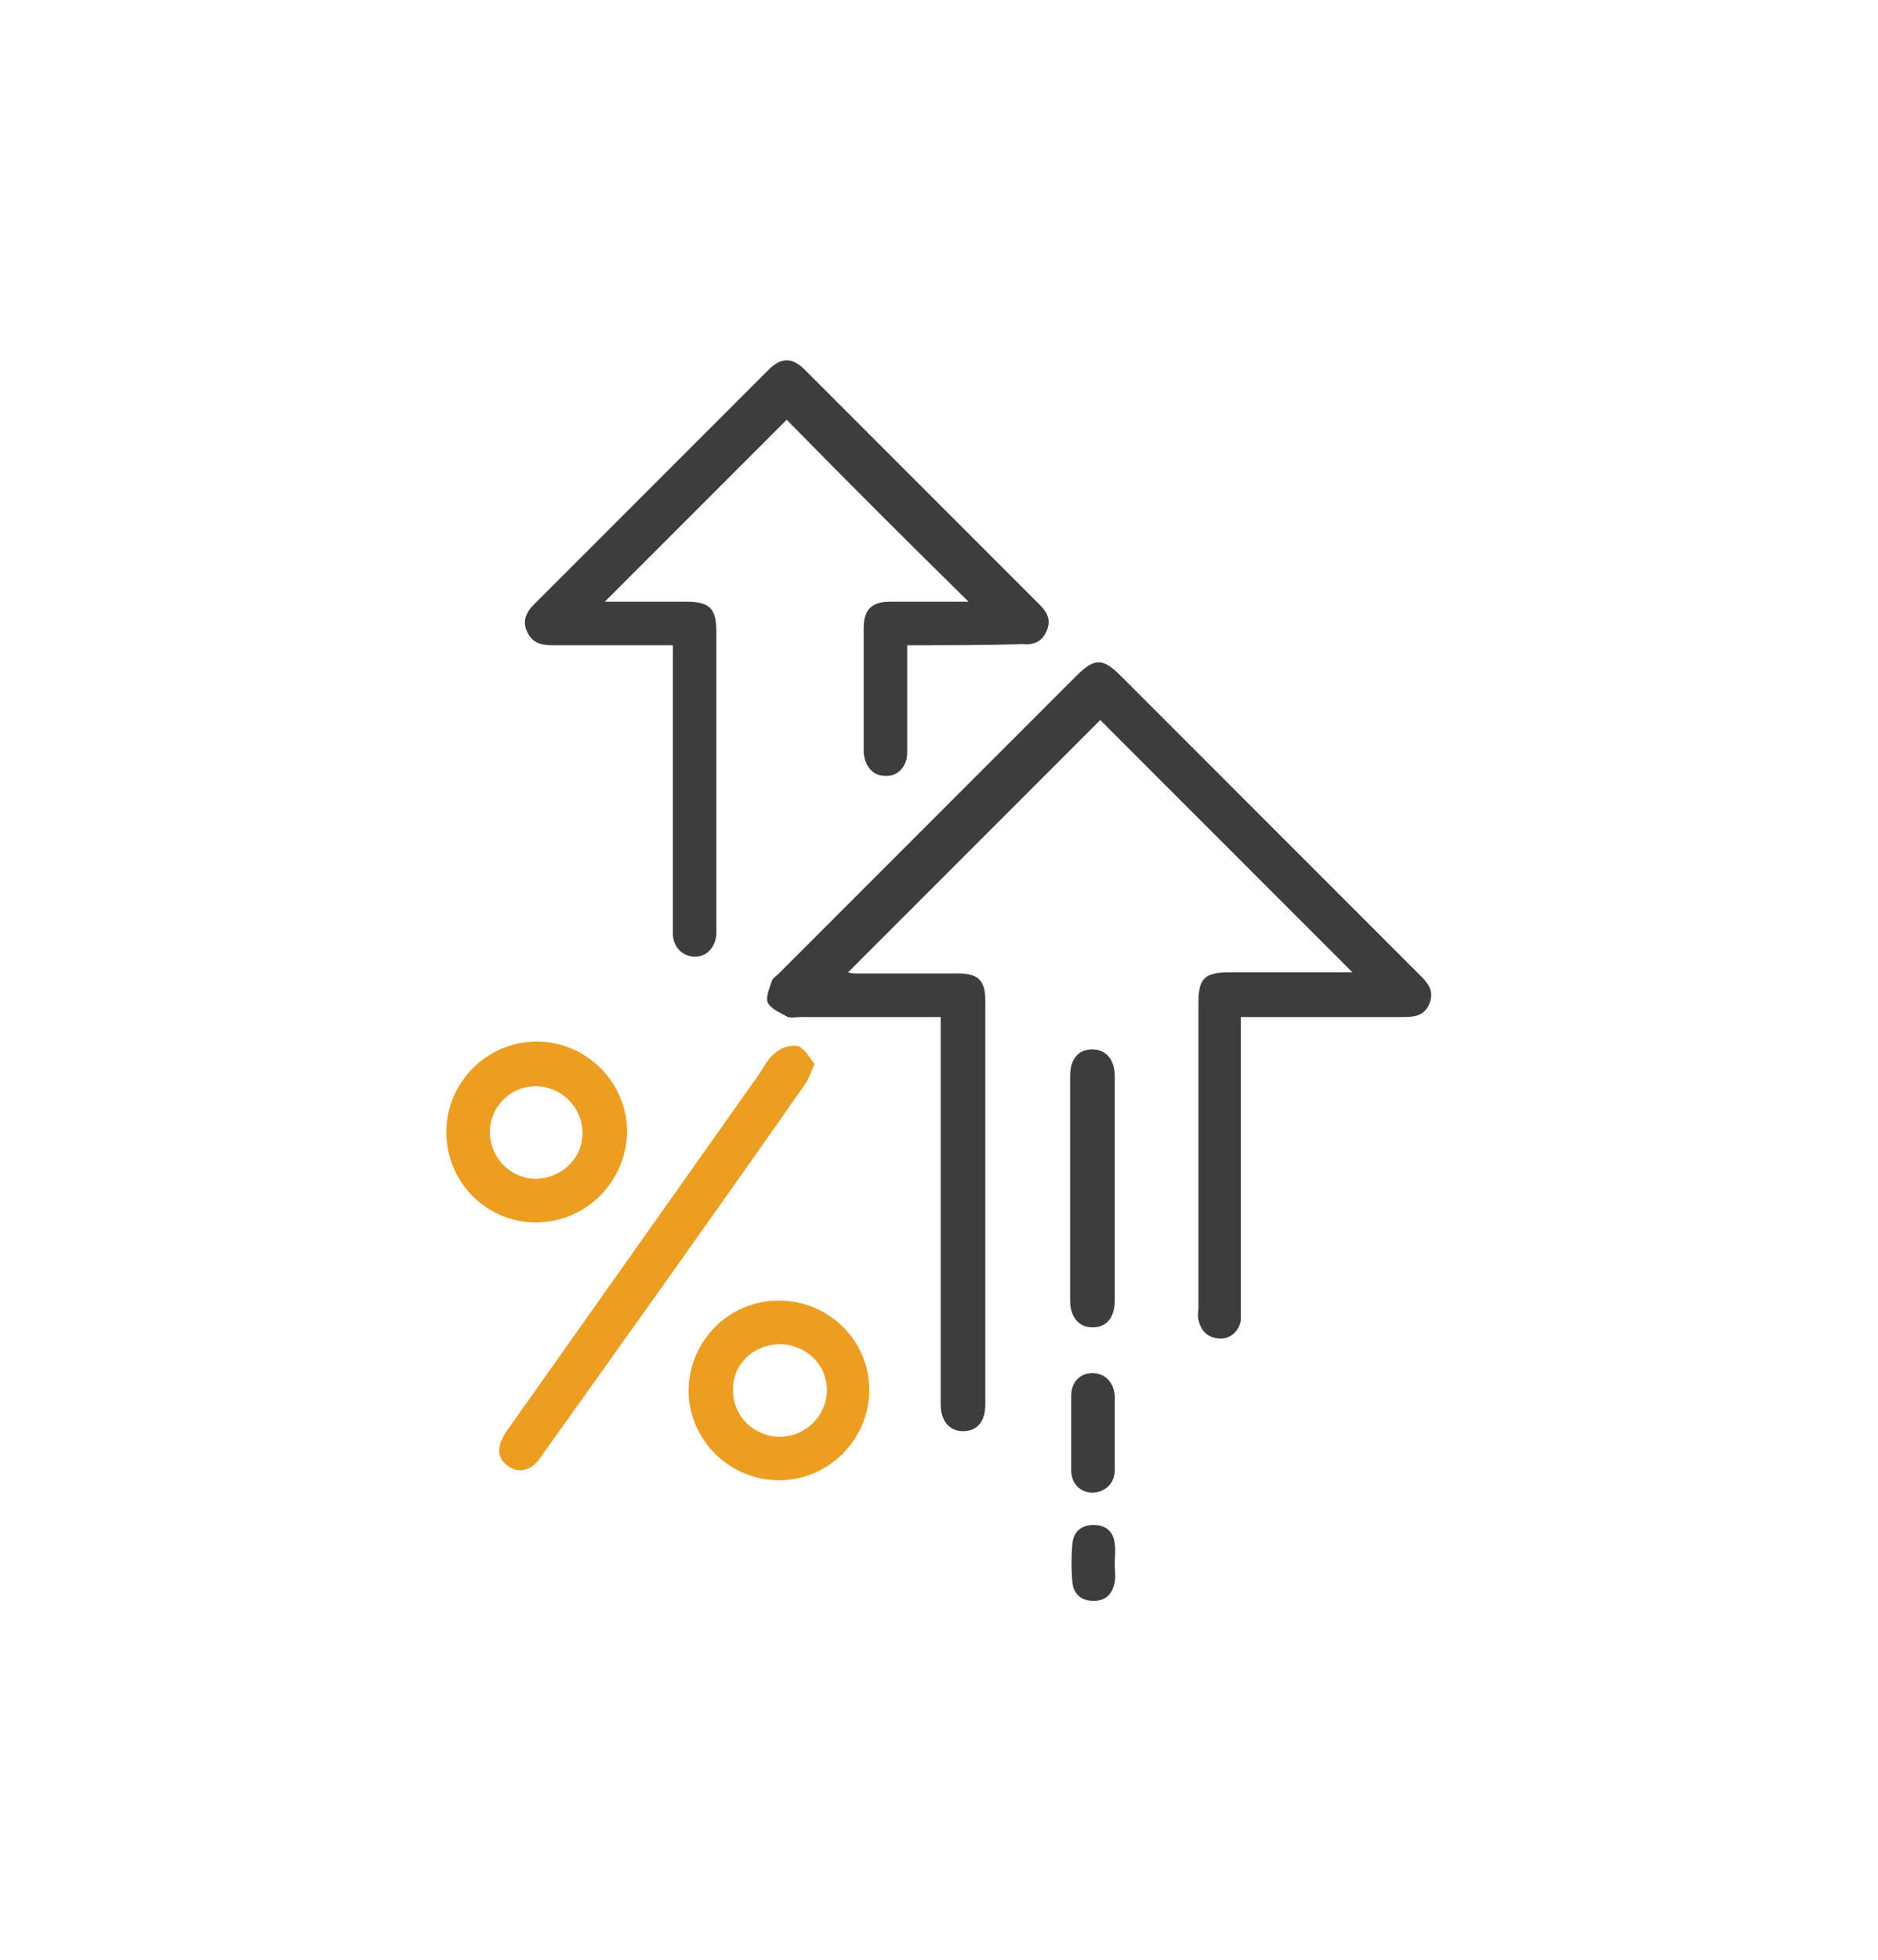 <?xml version="1.0" encoding="utf-8"?>
<!-- Generator: Adobe Illustrator 26.0.1, SVG Export Plug-In . SVG Version: 6.00 Build 0)  -->
<svg version="1.1" id="Layer_1" xmlns="http://www.w3.org/2000/svg" xmlns:xlink="http://www.w3.org/1999/xlink" x="0px" y="0px"
	 viewBox="0 0 16.83 17.56" style="enable-background:new 0 0 16.83 17.56;" xml:space="preserve">
<style type="text/css">
	.st0{fill:#3D3D3D;}
	.st1{fill:#EB9E21;}
</style>
<g>
	<path class="st0" d="M24.64-7.44c1.22-0.02,2.35,0.33,3.43,0.89c0.08,0.04,0.15,0.05,0.23,0.02c0.71-0.2,1.42-0.4,2.13-0.6
		c0.54-0.15,1.05,0.17,1.13,0.72c0.04,0.29-0.04,0.56-0.28,0.74c-0.98,0.76-2.04,1.35-3.3,1.5c-0.78,0.1-1.54,0-2.29-0.22
		c-0.55-0.16-1.08-0.39-1.59-0.65c-0.08-0.04-0.15-0.05-0.24-0.03c-0.53,0.13-1.06,0.25-1.6,0.37c-0.37,0.09-0.67-0.09-0.76-0.47
		c-0.09-0.38-0.18-0.77-0.26-1.15c-0.07-0.33,0.1-0.63,0.43-0.71C22.66-7.25,23.63-7.43,24.64-7.44z M28.6-6.09
		c0.02,0.08,0.03,0.14,0.04,0.2c0.04,0.49-0.4,0.87-0.87,0.74c-0.53-0.14-1.06-0.29-1.59-0.44c-0.23-0.06-0.46-0.13-0.69-0.2
		c-0.15-0.04-0.22-0.17-0.19-0.31c0.04-0.14,0.17-0.21,0.32-0.18c0.03,0.01,0.05,0.01,0.08,0.02c0.71,0.2,1.42,0.4,2.13,0.6
		c0.15,0.04,0.24,0.01,0.29-0.1c0.05-0.11,0-0.21-0.14-0.28c-0.16-0.08-0.33-0.17-0.5-0.25c-0.82-0.38-1.68-0.63-2.59-0.65
		c-1.04-0.03-2.05,0.17-3.06,0.39c-0.08,0.02-0.1,0.07-0.08,0.15c0.09,0.37,0.17,0.74,0.25,1.1c0.02,0.1,0.07,0.12,0.17,0.1
		c0.57-0.13,1.14-0.26,1.71-0.4c0.13-0.03,0.23-0.02,0.35,0.05c0.56,0.29,1.14,0.54,1.74,0.71c0.93,0.26,1.86,0.28,2.78-0.02
		C29.54-5.1,30.23-5.51,30.89-6c0.17-0.12,0.22-0.28,0.14-0.45c-0.08-0.17-0.26-0.25-0.45-0.2c-0.3,0.08-0.61,0.17-0.91,0.25
		C29.31-6.29,28.96-6.19,28.6-6.09z"/>
	<path class="st0" d="M25.23-13.15c-0.18-0.43-0.35-0.85-0.52-1.27c-0.05-0.12-0.1-0.24-0.15-0.36c-0.09-0.23,0.02-0.39,0.26-0.39
		c1.06,0,2.12,0,3.18,0c0.19,0,0.38,0,0.57,0c0.28,0,0.38,0.16,0.27,0.42c-0.2,0.48-0.39,0.96-0.59,1.44
		c-0.07,0.18-0.07,0.18,0.06,0.32c0.55,0.55,1.07,1.13,1.47,1.8c0.44,0.73,0.66,1.53,0.7,2.37c0.01,0.31,0.01,0.62,0,0.93
		c0,0.17-0.1,0.28-0.25,0.28c-0.15,0-0.25-0.11-0.25-0.29c0.01-0.52,0.01-1.03-0.08-1.54c-0.14-0.8-0.49-1.51-1-2.13
		c-0.34-0.41-0.71-0.79-1.07-1.18c-0.03-0.03-0.09-0.05-0.13-0.05c-0.67,0-1.34,0-2.01,0c-0.06,0-0.13,0.03-0.18,0.07
		c-0.8,0.64-1.38,1.44-1.83,2.35c-0.25,0.5-0.44,1.03-0.49,1.59c-0.02,0.28,0,0.56,0.12,0.82c0.07,0.15,0.02,0.29-0.12,0.35
		c-0.14,0.06-0.27,0-0.35-0.15c-0.16-0.35-0.19-0.72-0.16-1.1c0.08-0.79,0.38-1.5,0.77-2.17c0.45-0.79,1-1.5,1.72-2.07
		C25.2-13.13,25.21-13.14,25.23-13.15z M28.26-14.65c-1.04,0-2.06,0-3.09,0c0,0.02,0,0.03,0,0.04c0.17,0.41,0.33,0.82,0.51,1.23
		c0.01,0.03,0.07,0.06,0.11,0.06c0.61,0,1.23,0,1.84,0c0.07,0,0.1-0.02,0.12-0.08c0.11-0.29,0.23-0.58,0.35-0.86
		C28.15-14.39,28.2-14.52,28.26-14.65z"/>
	<path class="st1" d="M27.25-10.25c-0.05,0-0.1,0-0.14,0c-0.54,0-1.09,0-1.63,0c-0.04,0-0.07,0-0.11,0
		c-0.14-0.01-0.23-0.09-0.23-0.22c0-0.12,0.09-0.22,0.23-0.22c0.46,0,0.91,0,1.37,0c0.16,0,0.33,0,0.51,0
		c-0.04-0.17-0.13-0.28-0.26-0.36c-0.16-0.1-0.34-0.12-0.52-0.12c-0.39,0-0.77,0-1.16,0c-0.14,0-0.23-0.07-0.24-0.19
		c-0.01-0.13,0.08-0.24,0.22-0.24c0.18,0,0.36,0,0.54,0c0.7,0,1.4,0,2.1,0c0.16,0,0.25,0.07,0.26,0.2c0.01,0.13-0.08,0.23-0.22,0.24
		c-0.14,0-0.29,0-0.43,0c0.06,0.16,0.1,0.3,0.16,0.45c0.01,0.02,0.05,0.03,0.08,0.03c0.05,0.01,0.09,0,0.14,0.01
		c0.1,0.02,0.17,0.11,0.17,0.21c0,0.11-0.07,0.2-0.18,0.22c-0.03,0.01-0.06,0.01-0.09,0c-0.09-0.01-0.12,0.02-0.14,0.11
		c-0.1,0.43-0.39,0.69-0.8,0.83c-0.21,0.07-0.44,0.1-0.67,0.15C26.16-9.16,26.09-9.15,26-9.14c0.15,0.14,0.26,0.28,0.4,0.38
		c0.31,0.23,0.64,0.45,0.96,0.67c0.03,0.02,0.06,0.03,0.08,0.05c0.11,0.07,0.14,0.19,0.09,0.3c-0.06,0.1-0.18,0.15-0.29,0.09
		c-0.21-0.12-0.42-0.24-0.63-0.38c-0.46-0.31-0.86-0.69-1.21-1.14c-0.07-0.08-0.1-0.17-0.05-0.27c0.05-0.1,0.14-0.11,0.24-0.12
		c0.35-0.03,0.7-0.06,1.04-0.12c0.15-0.03,0.3-0.12,0.43-0.21C27.17-9.98,27.23-10.1,27.25-10.25z"/>
</g>
<g>
	<path class="st0" d="M8.43,9.11c-0.43,0-0.84,0-1.25,0c-0.04,0-0.09,0.01-0.12,0C6.99,9.07,6.91,9.04,6.88,8.98
		C6.86,8.93,6.9,8.84,6.92,8.78c0.01-0.02,0.04-0.04,0.06-0.06c0.89-0.89,1.78-1.78,2.66-2.66c0.17-0.17,0.24-0.17,0.41,0
		c0.89,0.89,1.78,1.78,2.66,2.66c0.01,0.01,0.02,0.02,0.03,0.03c0.07,0.07,0.11,0.14,0.07,0.24c-0.04,0.1-0.12,0.12-0.22,0.12
		c-0.44,0-0.89,0-1.33,0c-0.04,0-0.09,0-0.14,0c0,0.05,0,0.1,0,0.14c0,0.82,0,1.64,0,2.46c0,0.04,0,0.08,0,0.12
		c-0.02,0.1-0.1,0.17-0.2,0.16c-0.1-0.01-0.16-0.07-0.18-0.17c-0.01-0.04,0-0.07,0-0.11c0-0.91,0-1.82,0-2.73
		c0-0.22,0.06-0.27,0.28-0.27c0.37,0,0.75,0,1.1,0c-0.75-0.75-1.51-1.51-2.26-2.26c-0.74,0.74-1.5,1.5-2.26,2.26
		c0,0,0.03,0.01,0.06,0.01c0.31,0,0.62,0,0.93,0c0.18,0,0.24,0.07,0.24,0.24c0,1.21,0,2.41,0,3.62c0,0.15-0.07,0.24-0.2,0.24
		c-0.12,0-0.2-0.09-0.2-0.24c0-1.11,0-2.21,0-3.32C8.43,9.22,8.43,9.17,8.43,9.11z"/>
	<path class="st0" d="M8.13,5.78c0,0.33,0,0.65,0,0.96c0,0.13-0.09,0.22-0.2,0.21c-0.11,0-0.18-0.09-0.19-0.21c0-0.01,0-0.02,0-0.02
		c0-0.36,0-0.73,0-1.09c0-0.17,0.07-0.24,0.24-0.24c0.12,0,0.24,0,0.37,0c0.12,0,0.24,0,0.33,0C8.13,4.85,7.58,4.3,7.05,3.76
		C6.52,4.29,5.97,4.84,5.42,5.39c0.24,0,0.48,0,0.73,0c0.21,0,0.27,0.06,0.27,0.27c0,0.88,0,1.76,0,2.64c0,0.02,0,0.05,0,0.07
		c-0.01,0.12-0.09,0.2-0.19,0.2c-0.11,0-0.19-0.08-0.2-0.19c0-0.04,0-0.07,0-0.11c0-0.78,0-1.56,0-2.34c0-0.04,0-0.09,0-0.15
		c-0.05,0-0.09,0-0.14,0c-0.32,0-0.64,0-0.95,0c-0.1,0-0.18-0.03-0.22-0.13c-0.04-0.09,0-0.17,0.06-0.23
		c0.7-0.7,1.41-1.41,2.11-2.11c0.11-0.11,0.21-0.11,0.32,0c0.7,0.7,1.41,1.41,2.11,2.11c0.07,0.07,0.1,0.14,0.06,0.23
		c-0.04,0.1-0.12,0.13-0.22,0.12C8.83,5.78,8.49,5.78,8.13,5.78z"/>
	<path class="st1" d="M7.3,9.53C7.27,9.6,7.25,9.65,7.23,9.69c-0.79,1.13-1.59,2.25-2.39,3.37c-0.08,0.12-0.2,0.14-0.29,0.07
		c-0.1-0.07-0.1-0.18-0.01-0.31c0.75-1.06,1.5-2.12,2.25-3.18c0.05-0.07,0.09-0.16,0.16-0.21C7,9.38,7.09,9.36,7.15,9.37
		C7.21,9.39,7.25,9.47,7.3,9.53z"/>
	<path class="st1" d="M4.8,10.95C4.36,10.95,4,10.59,4,10.14C4,9.7,4.36,9.33,4.81,9.33c0.44,0,0.81,0.36,0.81,0.81
		C5.61,10.59,5.25,10.95,4.8,10.95z M5.22,10.15c0-0.23-0.19-0.42-0.42-0.42c-0.23,0-0.41,0.19-0.41,0.41c0,0.23,0.18,0.41,0.4,0.42
		C5.03,10.56,5.22,10.38,5.22,10.15z"/>
	<path class="st1" d="M6.98,11.65c0.45,0,0.81,0.36,0.81,0.8c0,0.44-0.36,0.81-0.81,0.81c-0.44,0-0.81-0.36-0.81-0.81
		C6.18,12.01,6.53,11.65,6.98,11.65z M6.57,12.46c0,0.23,0.19,0.41,0.42,0.41c0.23,0,0.42-0.19,0.42-0.42
		c0-0.23-0.19-0.41-0.43-0.41C6.74,12.05,6.56,12.23,6.57,12.46z"/>
	<path class="st0" d="M9.99,10.65c0,0.33,0,0.67,0,1c0,0.15-0.07,0.24-0.2,0.24c-0.12,0-0.2-0.09-0.2-0.24c0-0.67,0-1.34,0-2.01
		c0-0.15,0.07-0.24,0.2-0.24c0.12,0,0.2,0.09,0.2,0.24C9.99,9.98,9.99,10.32,9.99,10.65z"/>
	<path class="st0" d="M9.99,12.84c0,0.11,0,0.22,0,0.33c0,0.12-0.09,0.2-0.2,0.2c-0.11,0-0.19-0.08-0.19-0.2c0-0.22,0-0.45,0-0.67
		c0-0.12,0.08-0.2,0.19-0.2c0.11,0,0.19,0.08,0.2,0.2c0,0.01,0,0.02,0,0.02C9.99,12.62,9.99,12.73,9.99,12.84z"/>
	<path class="st0" d="M9.99,14c0,0.06,0.01,0.12,0,0.17c-0.02,0.11-0.08,0.17-0.19,0.17c-0.11,0-0.18-0.06-0.19-0.17
		c-0.01-0.11-0.01-0.23,0-0.34c0.01-0.11,0.08-0.17,0.19-0.17c0.11,0,0.18,0.06,0.19,0.17C10,13.89,9.99,13.95,9.99,14z"/>
</g>
<g>
	<path class="st0" d="M10.76-35.44c-0.3,0.09-0.56,0.31-0.88,0.33c0.12-0.13,0.26-0.22,0.43-0.25c0.12-0.02,0.23-0.03,0.23-0.19
		c0-0.02,0.04-0.04,0.06-0.05c0.02,0,0.04,0.02,0.06,0.03c0.04,0.03,0.07,0.07,0.11,0.1C10.76-35.46,10.76-35.45,10.76-35.44z"/>
	<path class="st0" d="M3.62-39.22c0.04-0.08,0.08-0.14,0.19-0.1c0.04,0.01,0.09-0.03,0.14-0.05c-0.01-0.01-0.01-0.03-0.02-0.04
		c-0.04,0.01-0.07,0.01-0.12,0.02c0-0.04,0-0.08-0.01-0.12c0.24-0.07,0.45,0,0.66,0.14c-0.11,0.01-0.21,0.02-0.34,0.03
		c0.2,0.09,0.35,0.05,0.47-0.09c0.09,0,0.15,0,0.21,0c0.13-0.01,0.26-0.02,0.4-0.02c0.05,0,0.1,0,0.11,0
		c0.04-0.06,0.06-0.14,0.09-0.15c0.15-0.02,0.15,0.1,0.17,0.21c0.08,0.01,0.12-0.01,0.12-0.1c0-0.03,0.03-0.08,0.06-0.1
		c0.1-0.04,0.2-0.1,0.3-0.1c0.24-0.01,0.48-0.09,0.72,0.05c0.05,0.03,0.12,0.03,0.18,0.03c0.1,0,0.21-0.01,0.31,0
		c0.13,0.02,0.29,0.11,0.38,0.07c0.14-0.07,0.26-0.07,0.41-0.05c0,0.31,0,0.62,0,0.94c0.11,0,0.21,0,0.33,0c0-0.18,0-0.36,0-0.53
		c0-0.08,0.02-0.12,0.09-0.16c0.23-0.14,0.47-0.21,0.76-0.14c-0.01,0.07,0,0.19-0.04,0.23c-0.18,0.13-0.39,0.23-0.63,0.09
		c-0.03,0.06-0.05,0.1-0.07,0.15c0.05,0.02,0.09,0.04,0.14,0.05c0.13,0.03,0.27-0.01,0.36,0.13c0.01,0.01,0.02,0.03,0.04,0.06
		c-0.07-0.03-0.12-0.05-0.17-0.07c0.02,0.1,0.04,0.19,0.07,0.3c-0.1,0-0.17,0-0.24,0c-0.1,0.23,0.19,0.17,0.21,0.32
		c-0.22,0.02-0.34-0.24-0.55-0.2c-0.04,0.12,0,0.2,0.1,0.27c0.07,0.05,0.12,0.11,0.17,0.18c0.04,0.06,0.02,0.13-0.06,0.16
		c-0.07,0.03-0.14,0.06-0.21,0.08c-0.08,0.03-0.18,0.02-0.13,0.18c-0.02,0-0.05,0.01-0.07,0.01c-0.01-0.03-0.02-0.07-0.04-0.1
		c-0.02-0.03-0.05-0.07-0.08-0.08c-0.02,0-0.08,0.04-0.08,0.07c0,0.04,0.01,0.09,0.04,0.13c0.02,0.03,0.07,0.04,0.1,0.07
		c0.04,0.05,0.1,0.13,0.09,0.15c-0.05,0.06-0.14,0.11-0.22,0.05c-0.06-0.04-0.1-0.08-0.15-0.13c-0.01,0.01-0.03,0.01-0.04,0.02
		c0.02,0.05,0.02,0.11,0.05,0.14c0.09,0.11,0.19,0.22,0.28,0.32c-0.01,0.01-0.02,0.03-0.04,0.04c-0.13-0.1-0.27-0.2-0.4-0.31
		c-0.02-0.02-0.02-0.08-0.01-0.12c0.02-0.15-0.03-0.26-0.17-0.32c-0.09-0.04-0.17-0.1-0.26-0.11c-0.26-0.03-0.3,0-0.41,0.28
		c0-0.15-0.01-0.28,0-0.4c0-0.04,0.05-0.09,0.09-0.11c0.19-0.1,0.38-0.2,0.6-0.31c-0.16-0.08-0.3-0.14-0.43-0.22
		c-0.1-0.06-0.18-0.13-0.28-0.19c-0.03-0.02-0.09-0.01-0.13-0.01c-0.05,0-0.11,0-0.18,0c0,0.42,0,0.84,0,1.26
		c-0.02,0-0.04,0.01-0.05,0.01c-0.02-0.07-0.07-0.14-0.06-0.21c0.02-0.14-0.06-0.19-0.17-0.2c-0.2-0.03-0.41-0.04-0.61-0.07
		c-0.13-0.01-0.27-0.02-0.33-0.17c-0.01-0.02-0.05-0.03-0.07-0.02C5.14-38.06,5.12-38.02,5.12-38c0.01,0.03,0.02,0.08,0.05,0.09
		c0.15,0.06,0.31,0.11,0.46,0.17c0.02,0.01,0.04,0.01,0.09,0.02c-0.04,0.04-0.06,0.07-0.09,0.09c-0.13,0.07-0.25,0.15-0.38,0.22
		c-0.18,0.1-0.27,0.06-0.35-0.13c-0.03-0.06-0.1-0.11-0.15-0.16c-0.08-0.07-0.15-0.15-0.26-0.2c0.02,0.04,0.05,0.08,0.07,0.12
		c0.08,0.13,0.17,0.25,0.25,0.38c0.06,0.1,0.14,0.14,0.26,0.11c0.1-0.02,0.21-0.03,0.32-0.05c0.01,0.01,0.01,0.02,0.02,0.04
		c-0.1,0.11-0.2,0.22-0.3,0.34c-0.18-0.09-0.38-0.15-0.53-0.28c-0.12-0.11-0.23-0.07-0.37-0.08c0,0.47,0,0.94,0,1.41
		c0.08,0.01,0.15,0.01,0.24,0.02c-0.2,0.29-0.34,0.43-0.72,0.37c-0.07-0.12-0.13-0.22-0.18-0.32c-0.02-0.03,0-0.08-0.02-0.12
		c-0.02-0.06-0.03-0.12-0.07-0.17c-0.06-0.08-0.04-0.14,0.01-0.2c0.07-0.08,0.06-0.15-0.01-0.23C3.37-36.69,3.26-36.82,3.34-37
		c-0.11-0.04-0.21-0.07-0.31-0.1c-0.04-0.01-0.09-0.01-0.13,0c-0.14,0.02-0.28,0.05-0.42,0.06c-0.05,0-0.11-0.03-0.15-0.06
		c-0.05-0.03-0.09-0.09-0.14-0.12C2.02-37.33,2-37.46,2.12-37.64c-0.13-0.11-0.13-0.11,0.03-0.2c0.07-0.04,0.13-0.07,0.2-0.11
		c0.03-0.02,0.06-0.05,0.06-0.08c-0.02-0.15,0.1-0.17,0.19-0.19c0.22-0.04,0.45-0.05,0.67-0.07c0.03,0,0.05,0,0.08,0
		c0.01,0.05,0.01,0.09,0.02,0.15c0.13,0.03,0.26,0.06,0.39,0.1c0.06-0.09,0.17-0.13,0.26-0.06c0.11,0.08,0.24,0.07,0.36,0.06
		c0.08,0,0.16-0.04,0.14-0.13c-0.01-0.04-0.09-0.07-0.14-0.1c-0.03-0.01-0.06,0-0.09,0c-0.14,0.01-0.22-0.04-0.26-0.21
		c-0.04,0.06-0.08,0.11-0.14,0.19c-0.04-0.06-0.08-0.13-0.11-0.2c-0.04-0.08-0.19-0.16-0.34-0.11c0.08,0.06,0.15,0.11,0.23,0.17
		c-0.02,0.14-0.04,0.16-0.2,0.1c0.03-0.01,0.04-0.01,0.06-0.02c0.02-0.01,0.04-0.01,0.08-0.02c-0.11-0.07-0.21-0.13-0.31-0.19
		c-0.06,0.01-0.13,0.01-0.18,0.04c-0.08,0.05-0.15,0.12-0.22,0.18c-0.1,0.1-0.21,0.06-0.32,0.05c-0.04,0-0.08-0.07-0.1-0.12
		c-0.03-0.08,0.01-0.14,0.1-0.14c0.09,0,0.19,0,0.3,0c-0.11-0.15-0.09-0.19,0.06-0.22c0.03,0,0.06-0.01,0.07-0.03
		c0.09-0.15,0.24-0.15,0.4-0.13c-0.01-0.05-0.01-0.09-0.02-0.13c-0.05,0.01-0.1,0.02-0.14,0.03c-0.03-0.03-0.05-0.06-0.08-0.09
		c-0.02-0.02-0.05-0.04-0.07-0.06c0.03-0.03,0.05-0.06,0.08-0.08c0.09-0.05,0.18-0.1,0.27-0.15c0,0.04,0.01,0.1,0.01,0.16
		C3.53-39.24,3.58-39.24,3.62-39.22c0,0.05,0,0.11,0,0.16c-0.05,0.03-0.1,0.05-0.14,0.08c0,0.01,0,0.02,0,0.03
		c0.08,0,0.16,0.02,0.22-0.01c0.06-0.03,0.11-0.1,0.15-0.16c0.01-0.02-0.04-0.1-0.07-0.11C3.74-39.24,3.67-39.23,3.62-39.22z
		 M5.35-38.29c0-0.02,0.01-0.04,0.01-0.06c-0.09-0.08-0.17-0.17-0.27-0.26c0.06-0.01,0.1-0.02,0.15-0.03c0-0.02,0-0.03,0-0.05
		c-0.08,0-0.19-0.03-0.22,0.01c-0.11,0.14,0.07,0.16,0.15,0.27c-0.04,0.02-0.08,0.03-0.12,0.05c0.01,0.01,0.01,0.02,0.02,0.03
		C5.17-38.31,5.26-38.3,5.35-38.29z M4.19-38.42c0.15,0,0.29,0,0.43,0c-0.06-0.06-0.12-0.12-0.18-0.19
		C4.37-38.55,4.16-38.65,4.19-38.42z"/>
	<path class="st0" d="M0.74-38.78c-0.06-0.02-0.11-0.04-0.17-0.07c-0.01,0.02-0.02,0.04-0.02,0.06c0.03,0.02,0.06,0.04,0.07,0.05
		c-0.18,0.1-0.36,0.2-0.55,0.31c-0.04,0.02-0.09,0.06-0.11,0.1c-0.04,0.1-0.12,0.14-0.21,0.19c-0.15,0.08-0.16,0.09-0.16,0.3
		c-0.07-0.06-0.12-0.1-0.17-0.14c0-0.02,0.01-0.03,0.01-0.05c-0.17,0.02-0.35,0.04-0.52,0.08c-0.06,0.01-0.13,0.08-0.16,0.14
		c-0.03,0.06-0.05,0.17-0.02,0.2c0.05,0.04,0.14,0.05,0.21,0.04c0.08-0.02,0.15-0.07,0.27-0.13c-0.03,0.09-0.04,0.14-0.06,0.2
		c0.05,0.01,0.11,0.02,0.17,0.04c0,0.01,0.01,0.02,0.01,0.04c0.02,0.07,0.03,0.19,0.06,0.21c0.11,0.03,0.24,0.08,0.34-0.05
		c0.06-0.09,0.15-0.07,0.25-0.03c0,0.15,0,0.31,0,0.48c0.12,0,0.22,0,0.34,0c0-0.14,0-0.29,0-0.48c0.07,0.05,0.13,0.07,0.15,0.11
		c0.06,0.09,0.13,0.11,0.24,0.11c0.05,0,0.14,0.06,0.14,0.1c0.02,0.22,0.2,0.19,0.34,0.22c0.05,0.01,0.11,0,0.18,0
		c0,0.13,0,0.24,0,0.36c0.05,0.01,0.08,0.02,0.12,0.02c-0.01,0.08-0.02,0.16-0.03,0.24c-0.02,0.14-0.09,0.19-0.23,0.19
		c-0.17,0-0.19,0.02-0.16,0.19c0.01,0.03,0.01,0.07-0.01,0.09c-0.17,0.16-0.29,0.39-0.57,0.39c-0.01,0-0.02,0.01-0.05,0.02
		c0.03,0.03,0.06,0.05,0.09,0.08c-0.03,0.03-0.05,0.06-0.1,0.1c0.06,0.02,0.1,0.04,0.16,0.06c-0.09,0.13-0.01,0.21,0.12,0.26
		c-0.16,0.09-0.3,0.06-0.44-0.1c-0.1-0.1-0.15-0.22-0.17-0.38c-0.02-0.14-0.05-0.29-0.11-0.43C0-35.69,0-35.72,0-35.74
		c0-0.05,0-0.11,0-0.16c0-0.27-0.01-0.28-0.26-0.36c-0.02-0.01-0.04-0.01-0.06-0.03c-0.08-0.09-0.16-0.19-0.24-0.28
		c-0.07-0.08-0.04-0.29,0.05-0.35c0.12-0.07,0.12-0.07,0.07-0.23c-0.18,0.02-0.33-0.05-0.46-0.19c-0.03-0.03-0.1-0.03-0.15-0.05
		c-0.04-0.02-0.07-0.05-0.11-0.06c-0.04-0.01-0.08-0.01-0.12-0.01c-0.14-0.01-0.29,0-0.38-0.13c-0.01-0.01-0.03-0.03-0.03-0.04
		c0.06-0.21-0.22-0.27-0.2-0.46c0,0-0.04-0.01-0.05-0.02c-0.01,0.01-0.02,0.02-0.03,0.02c0.06,0.11,0.11,0.22,0.17,0.33
		c-0.13,0.02-0.26-0.1-0.27-0.24c0-0.09,0-0.16-0.1-0.21c-0.04-0.02-0.01-0.18,0-0.28c0-0.03,0.04-0.06,0.07-0.07
		c0.15-0.07,0.15-0.23,0.18-0.35c0.02-0.06-0.04-0.15-0.08-0.2c-0.03-0.04-0.11-0.06-0.17-0.06c-0.17,0.01-0.35,0.03-0.52,0.04
		c-0.07,0-0.15-0.04-0.22-0.06c0-0.02,0-0.04,0-0.06c0.11-0.01,0.22-0.03,0.34-0.05c-0.03-0.02-0.05-0.03-0.07-0.05
		c0.13-0.05,0.25-0.11,0.38-0.14c0.12-0.04,0.25-0.05,0.4-0.08c0.01,0.13,0.01,0.22,0.02,0.32c0.11,0,0.22,0,0.33,0
		c0-0.08,0-0.15,0-0.23c0.01,0.01,0.02,0.02,0.02,0.03c0.09-0.03,0.19-0.08,0.28-0.08c0.19,0,0.38,0.03,0.56,0.05
		c0.08,0.01,0.16,0.04,0.24,0.06c0-0.01,0.01-0.02,0.01-0.04c-0.11-0.05-0.22-0.09-0.33-0.13c0.14-0.14,0.25-0.14,0.43-0.03
		c0.05,0.03,0.14,0.01,0.21,0c0.03,0,0.06-0.02,0.09-0.04c0.01,0.01,0.01,0.03,0.02,0.04c-0.06,0.03-0.12,0.05-0.17,0.08
		c-0.03,0.02-0.07,0.03-0.1,0.05c0.04,0.02,0.08,0.05,0.11,0.05c0.05,0,0.1-0.03,0.15-0.04c0.05-0.01,0.09-0.01,0.16-0.02
		c-0.03-0.04-0.05-0.07-0.09-0.13c0.11-0.01,0.2-0.01,0.3-0.02c-0.03,0.06-0.06,0.1-0.08,0.14c0.04,0.02,0.08,0.03,0.13,0.05
		c0.02-0.17,0.05-0.2,0.31-0.19c0,0.06,0,0.11,0,0.17l0-0.01c-0.15-0.01-0.27,0.02-0.36,0.15c-0.01,0.01-0.1,0.14-0.16,0.01
		c-0.01-0.01-0.06-0.02-0.08-0.01c-0.13,0.05-0.26,0.1-0.38,0.15c0.03,0.19,0.19,0.13,0.29,0.19c0.01,0.05,0.01,0.09,0.02,0.15
		c0.11-0.07,0.21-0.14,0.33-0.22c0.02-0.23,0.06-0.25,0.35-0.16C0.74-39.07,0.74-38.92,0.74-38.78C0.74-38.78,0.74-38.78,0.74-38.78
		z M-0.51-38.68c0.12,0,0.2,0,0.29,0C-0.29-38.78-0.37-38.78-0.51-38.68z"/>
	<path class="st0" d="M9.9-36.33c0.02,0.08,0.02,0.18,0.05,0.25c0.04,0.08,0.15,0.13,0.16,0.21c0.01,0.08-0.05,0.18-0.12,0.25
		c-0.1,0.1-0.21,0.19-0.33,0.24c-0.09,0.04-0.21,0.02-0.32,0.04c-0.13,0.02-0.21-0.05-0.25-0.16c-0.03-0.07-0.08-0.1-0.16-0.09
		c-0.24,0.04-0.49,0.07-0.74,0.11c0,0.01-0.01-0.01,0-0.02c0.12-0.09,0.11-0.23,0.1-0.35c-0.01-0.14,0.08-0.2,0.18-0.2
		c0.15,0,0.23-0.09,0.33-0.18c0.09-0.09,0.19-0.12,0.31-0.02c0.09-0.11,0.18-0.21,0.33-0.17c0.03,0.01,0.07,0.03,0.09,0.06
		c0.01,0.01-0.03,0.05-0.04,0.07c-0.01,0.02-0.02,0.06-0.02,0.08c0.03,0.07,0.06,0.13,0.1,0.22c0.07,0,0.17,0,0.29,0
		c0-0.11,0-0.22,0-0.32C9.87-36.33,9.89-36.33,9.9-36.33z"/>
	<path class="st1" d="M0.74-39.47c0.04-0.01,0.08-0.01,0.13-0.02c0-0.23,0-0.47,0-0.74c0.26,0.13,0.49,0.25,0.74,0.37
		c-0.19,0.1-0.36,0.19-0.53,0.27c-0.08,0.04-0.1,0.08-0.1,0.16c0.01,0.17,0.01,0.34,0,0.51c0,0.15-0.08,0.22-0.2,0.19
		c-0.02,0-0.02-0.03-0.04-0.05c0,0,0,0,0,0c0.05-0.01,0.09-0.02,0.13-0.02c0-0.2,0-0.39,0-0.59c-0.05,0.01-0.08,0.01-0.12,0.02
		C0.75-39.41,0.74-39.44,0.74-39.47L0.74-39.47z"/>
	<path class="st1" d="M9.52-39.19c0.01,0.08,0.03,0.17,0.03,0.25c0,0.03-0.06,0.08-0.07,0.08c-0.1-0.06-0.2-0.12-0.3-0.19
		c-0.01-0.01,0-0.04,0-0.08c0.08,0.02,0.15,0.04,0.19,0.06c-0.02-0.08-0.05-0.17-0.05-0.25c-0.01-0.32,0-0.65,0-1.02
		c0.23,0.11,0.43,0.22,0.65,0.33c-0.16,0.08-0.3,0.16-0.45,0.23c-0.08,0.04-0.11,0.09-0.1,0.17c0.01,0.15,0,0.29,0,0.45
		C9.47-39.18,9.5-39.18,9.52-39.19L9.52-39.19z"/>
	<path class="st1" d="M-1.62-40.74c0,0.48,0,0.92,0,1.37c-0.08,0.04-0.11,0.01-0.11-0.07c0-0.16,0-0.33,0-0.49
		c0-0.08-0.02-0.12-0.09-0.15c-0.18-0.08-0.35-0.18-0.54-0.27C-2.1-40.5-1.87-40.61-1.62-40.74z"/>
	<path class="st1" d="M0.12-38.34c0.26,0.13,0.49,0.25,0.74,0.38c-0.19,0.1-0.35,0.18-0.52,0.26c-0.08,0.04-0.12,0.09-0.11,0.18
		c0.01,0.16,0,0.32,0,0.48c0,0.03-0.03,0.06-0.05,0.09C0.16-36.97,0.13-37,0.13-37.03C0.12-37.45,0.12-37.87,0.12-38.34z"/>
	<path class="st1" d="M10.29-36.99c-0.16,0.08-0.3,0.16-0.45,0.23c-0.08,0.04-0.1,0.08-0.1,0.16c0.01,0.16,0,0.32,0,0.48
		c-0.01,0.01-0.03,0.01-0.04,0.02c-0.02-0.03-0.06-0.06-0.06-0.08c0-0.35,0-0.69,0-1.04c0-0.06,0.03-0.1,0.09-0.07
		C9.92-37.2,10.1-37.1,10.29-36.99z"/>
	<path class="st1" d="M8.22-38.75c-0.02-0.03-0.06-0.05-0.06-0.08c0-0.37,0-0.74,0-1.15c0.22,0.11,0.42,0.22,0.65,0.33
		c-0.17,0.09-0.31,0.16-0.46,0.24c-0.07,0.03-0.09,0.08-0.09,0.15c0.01,0.16,0,0.33,0,0.49C8.24-38.76,8.23-38.75,8.22-38.75z"/>
	<path class="st1" d="M1.51-36.53c0-0.16,0-0.33,0-0.49c0-0.07-0.03-0.11-0.09-0.14c-0.15-0.07-0.3-0.15-0.46-0.23
		c0.19-0.11,0.37-0.21,0.55-0.3c0.09-0.04,0.09,0.03,0.09,0.09c0,0.31,0,0.61,0,0.92c0,0.04,0.01,0.07,0,0.11
		c-0.01,0.03-0.04,0.05-0.06,0.08C1.54-36.51,1.53-36.52,1.51-36.53z"/>
	<path class="st1" d="M4.32-37.24c0.23,0.12,0.43,0.22,0.65,0.33c-0.16,0.08-0.3,0.16-0.45,0.23c-0.08,0.03-0.1,0.08-0.1,0.16
		c0.01,0.14,0,0.28,0,0.41c0,0.03-0.03,0.05-0.04,0.08c-0.02-0.03-0.05-0.05-0.06-0.08C4.32-36.47,4.32-36.83,4.32-37.24z"/>
	<path class="st1" d="M3.69-40.57c0,0.41,0,0.78,0,1.15c0,0.02-0.03,0.05-0.05,0.07C3.62-39.38,3.6-39.4,3.6-39.43
		c0-0.13-0.01-0.27,0-0.4c0.01-0.1-0.03-0.15-0.12-0.19c-0.14-0.06-0.27-0.14-0.43-0.22C3.26-40.35,3.46-40.45,3.69-40.57z"/>
	<path class="st1" d="M6.56-38.58c0.23,0.12,0.42,0.22,0.65,0.33c-0.15,0.08-0.29,0.16-0.43,0.22c-0.1,0.04-0.14,0.11-0.13,0.21
		c0.01,0.13,0,0.26,0,0.39c0,0.02-0.03,0.04-0.04,0.07c-0.02-0.02-0.05-0.04-0.05-0.06C6.56-37.8,6.56-38.17,6.56-38.58z"/>
	<path class="st0" d="M8.14-36.81c-0.01-0.1,0.04-0.16,0.14-0.19c0.1-0.04,0.19-0.1,0.29-0.15c0.12,0.11,0.12,0.24-0.03,0.4
		c-0.08,0.08-0.25,0.08-0.35-0.01C8.17-36.78,8.15-36.8,8.14-36.81L8.14-36.81z"/>
	<path class="st0" d="M4.53-35.91c0-0.09,0-0.16,0-0.23c0-0.11,0-0.21,0-0.32c0-0.09,0.1-0.2,0.18-0.18
		c0.04,0.01,0.08,0.09,0.1,0.14c0.05,0.13,0.02,0.25-0.09,0.34C4.65-36.09,4.61-36,4.53-35.91z"/>
	<path class="st0" d="M4.98-36.07c-0.02-0.05-0.04-0.11-0.06-0.18c0.14,0.02,0.24,0,0.29-0.12c0.01-0.02,0.06-0.03,0.1-0.04
		c0.01,0.29-0.17,0.46-0.33,0.64C4.84-35.85,4.84-35.88,4.98-36.07z"/>
	<path class="st0" d="M8.13-36.81c-0.02,0.05-0.04,0.09-0.07,0.17c0.08,0.02,0.2,0.04,0.31,0.06c0,0.01,0,0.03,0,0.04
		c-0.15-0.01-0.31-0.01-0.43-0.02c-0.03-0.05-0.04-0.09-0.06-0.11c-0.13-0.13-0.27-0.26-0.43-0.41c0.06-0.01,0.1-0.02,0.12-0.01
		c0.1,0.07,0.2,0.15,0.28,0.23C7.94-36.76,8.04-36.8,8.13-36.81C8.14-36.81,8.13-36.81,8.13-36.81z"/>
	<path class="st0" d="M9.53-39.19c0-0.09,0-0.19,0-0.31c0.16,0.05,0.29,0.09,0.42,0.13c0,0.01,0,0.03,0,0.04
		c-0.1-0.01-0.2-0.01-0.32-0.02c0.03,0.04,0.05,0.06,0.08,0.09C9.64-39.24,9.58-39.21,9.53-39.19C9.52-39.19,9.53-39.19,9.53-39.19z
		"/>
	<path class="st0" d="M2.73-38.98c-0.07-0.11-0.06-0.13,0.07-0.14c0.07,0.09,0.13,0.17,0.22,0.28c-0.09,0.01-0.18,0.03-0.27,0.04
		c-0.01-0.01-0.02-0.02-0.03-0.03c0.03-0.04,0.06-0.07,0.1-0.12C2.79-38.96,2.75-38.98,2.73-38.98L2.73-38.98z"/>
	<path class="st0" d="M9.2-36.78c0.08-0.07,0.15-0.19,0.23,0c0.01,0.03,0.07,0.05,0.1,0.09C9.41-36.69,9.29-36.66,9.2-36.78z"/>
	<path class="st0" d="M8.83-36.85c0,0.07,0,0.14,0,0.24c-0.04-0.05-0.07-0.07-0.1-0.11c-0.02,0.04-0.03,0.07-0.05,0.11
		C8.6-36.76,8.64-36.81,8.83-36.85z"/>
	<path class="st0" d="M9.87-36.63c0.1-0.08,0.11-0.07,0.14,0.04c0.01,0.04,0.04,0.08,0.07,0.12c-0.04,0-0.08,0-0.12,0
		C9.93-36.52,9.9-36.57,9.87-36.63z"/>
	<path class="st0" d="M2.72-38.99c-0.04,0.11-0.11,0.15-0.24,0.12C2.52-39,2.61-39.03,2.72-38.99C2.73-38.98,2.72-38.99,2.72-38.99z
		"/>
	<path class="st0" d="M9.27-35.22c0.08-0.03,0.16-0.05,0.23-0.08c0.01,0.02,0.01,0.04,0.02,0.06c-0.06,0.09-0.15,0.09-0.24,0.07
		C9.28-35.19,9.27-35.21,9.27-35.22z"/>
	<path class="st0" d="M6.88-37.14c-0.04,0.02-0.08,0.05-0.12,0.06c-0.01,0-0.04-0.04-0.06-0.06c0.03-0.03,0.06-0.06,0.1-0.08
		c0.02-0.01,0.05,0.02,0.08,0.04C6.87-37.17,6.88-37.16,6.88-37.14z"/>
</g>
<g>
	<path class="st0" d="M92.56,74.14c0.23-0.43,0.46-0.86,0.7-1.28c0.36-0.64,0.72-1.28,1.09-1.93c0.21-0.36,0.5-0.45,0.87-0.25
		c0.16,0.09,0.32,0.18,0.48,0.26c0.33,0.18,0.42,0.41,0.31,0.78c0.18,0.05,0.36,0.11,0.54,0.16c0.02,0,0.04-0.01,0.06-0.02
		c0.24-0.21,0.54-0.26,0.84-0.29c0.38-0.04,0.75-0.06,1.13-0.1c0.23-0.02,0.44,0.03,0.65,0.1c0.26,0.09,0.52,0.19,0.78,0.27
		c0.08,0.02,0.17,0.03,0.25,0.01c0.16-0.03,0.32-0.09,0.45-0.12c0-0.14-0.01-0.27,0-0.39c0.02-0.16,0.12-0.28,0.26-0.36
		c0.2-0.12,0.41-0.23,0.62-0.34c0.29-0.15,0.61-0.06,0.77,0.22c0.12,0.2,0.23,0.39,0.34,0.59c0.08,0.14,0.05,0.27-0.07,0.34
		c-0.12,0.07-0.25,0.02-0.32-0.11c-0.11-0.19-0.21-0.38-0.32-0.56c-0.06-0.11-0.1-0.12-0.21-0.06c-0.18,0.1-0.36,0.2-0.54,0.3
		c-0.09,0.05-0.11,0.11-0.06,0.2c0.57,1.01,1.14,2.02,1.71,3.03c0.05,0.09,0.12,0.11,0.21,0.06c0.18-0.1,0.36-0.2,0.55-0.3
		c0.09-0.05,0.11-0.12,0.05-0.21c-0.12-0.21-0.24-0.41-0.35-0.62c-0.08-0.15-0.06-0.28,0.06-0.35c0.12-0.07,0.25-0.03,0.33,0.12
		c0.12,0.22,0.25,0.43,0.37,0.65c0.16,0.3,0.07,0.62-0.23,0.79c-0.18,0.1-0.36,0.2-0.54,0.3c-0.35,0.19-0.66,0.11-0.86-0.24
		c-0.01-0.02-0.02-0.03-0.03-0.06c-0.15,0.06-0.28,0.15-0.39,0.28c-0.01,0.02-0.01,0.06,0,0.08c0.33,0.42,0.1,1.12-0.51,1.21
		c0,0-0.01,0-0.01,0.01c-0.05,0.51-0.2,0.7-0.68,0.84c0.01,0.26-0.07,0.5-0.29,0.67c-0.21,0.17-0.46,0.21-0.72,0.13
		c-0.1,0.34-0.31,0.55-0.67,0.6c-0.35,0.05-0.59-0.17-0.83-0.37c-0.21,0.17-0.41,0.34-0.62,0.49c-0.44,0.32-1.05,0.1-1.19-0.42
		c-0.02-0.08-0.02-0.17-0.04-0.27c-0.44-0.1-0.66-0.38-0.66-0.83c-0.49-0.16-0.65-0.36-0.67-0.84c-0.03-0.01-0.06-0.02-0.09-0.03
		c-0.51-0.14-0.74-0.71-0.45-1.16c0.05-0.07,0.04-0.11-0.02-0.16c-0.11-0.08-0.22-0.17-0.34-0.25c-0.04,0.06-0.06,0.11-0.09,0.15
		c-0.16,0.25-0.46,0.34-0.73,0.21c-0.23-0.11-0.45-0.24-0.67-0.37c-0.14-0.08-0.2-0.22-0.26-0.36
		C92.56,74.29,92.56,74.21,92.56,74.14z M95.76,72.13c-0.42,0.74-0.83,1.47-1.24,2.19c0.19,0.15,0.37,0.29,0.55,0.43
		c0.19-0.15,0.39-0.32,0.6-0.47c0.42-0.32,1-0.15,1.19,0.35c0.01,0.03,0.02,0.05,0.03,0.08c0.35-0.11,0.66-0.05,0.89,0.24
		c0.23,0.29,0.21,0.61,0.03,0.92c0.21,0.12,0.35,0.28,0.41,0.5c0.06,0.22,0.01,0.43-0.11,0.63c0.28,0.16,0.43,0.39,0.43,0.71
		c0,0.02,0.02,0.05,0.03,0.07c0.12,0.1,0.24,0.2,0.37,0.29c0.18,0.12,0.41,0.02,0.46-0.18c0.03-0.13-0.01-0.24-0.11-0.32
		c-0.11-0.09-0.22-0.17-0.33-0.26c-0.09-0.07-0.1-0.19-0.05-0.28c0.05-0.09,0.15-0.14,0.25-0.11c0.05,0.01,0.09,0.05,0.14,0.08
		c0.19,0.15,0.38,0.31,0.58,0.46c0.17,0.13,0.36,0.12,0.47-0.02c0.11-0.14,0.08-0.32-0.08-0.46c-0.04-0.03-0.07-0.06-0.11-0.09
		c-0.17-0.14-0.35-0.28-0.52-0.42c-0.1-0.09-0.11-0.22-0.03-0.31c0.08-0.1,0.2-0.11,0.31-0.04c0.04,0.03,0.08,0.06,0.13,0.1
		c0.18,0.14,0.36,0.29,0.54,0.43c0.2,0.15,0.47,0.03,0.49-0.21c0.01-0.12-0.05-0.22-0.14-0.29c-0.19-0.15-0.38-0.3-0.57-0.45
		c-0.15-0.12-0.12-0.33,0.05-0.4c0.09-0.04,0.18-0.01,0.25,0.05c0.19,0.15,0.38,0.3,0.57,0.45c0.19,0.14,0.43,0.07,0.5-0.14
		c0.04-0.13,0-0.25-0.12-0.35c-0.27-0.22-0.54-0.44-0.82-0.65c-0.53-0.4-1.06-0.8-1.59-1.19c-0.31-0.23-0.66-0.31-1.04-0.24
		c-0.18,0.03-0.36,0.06-0.54,0.06c-0.67,0.01-1.09-0.36-1.2-0.91c-0.01-0.03-0.05-0.06-0.08-0.07
		C96.16,72.25,95.97,72.19,95.76,72.13z M100.98,72.14c-0.21,0.06-0.4,0.11-0.59,0.17c-0.18,0.05-0.36,0.04-0.53-0.02
		c-0.28-0.1-0.55-0.2-0.83-0.29c-0.12-0.04-0.26-0.07-0.39-0.06c-0.39,0.02-0.78,0.06-1.18,0.1c-0.15,0.02-0.29,0.05-0.43,0.1
		c-0.15,0.05-0.17,0.11-0.12,0.26c0.07,0.21,0.21,0.34,0.42,0.41c0.19,0.06,0.39,0.05,0.58,0.01c0.61-0.14,1.16-0.02,1.66,0.36
		c0.29,0.22,0.6,0.43,0.89,0.65c0.41,0.31,0.81,0.63,1.2,0.94c0.18-0.14,0.36-0.28,0.55-0.43C101.81,73.6,101.4,72.87,100.98,72.14z
		 M93.75,74.7c0.03-0.03,0.08-0.06,0.1-0.11c0.57-1.01,1.14-2.01,1.71-3.02c0.06-0.11,0.05-0.15-0.06-0.22
		c-0.17-0.1-0.35-0.2-0.53-0.29c-0.11-0.06-0.15-0.05-0.21,0.06c-0.57,1.01-1.14,2.02-1.71,3.03c-0.05,0.09-0.03,0.15,0.06,0.2
		c0.18,0.1,0.36,0.2,0.54,0.3C93.67,74.67,93.7,74.68,93.75,74.7z M97.5,75.47c0-0.18-0.06-0.27-0.17-0.33
		c-0.12-0.06-0.23-0.04-0.33,0.04c-0.41,0.32-0.81,0.64-1.21,0.97c-0.14,0.12-0.16,0.3-0.06,0.43c0.11,0.14,0.3,0.16,0.44,0.05
		c0.41-0.32,0.81-0.64,1.21-0.97C97.44,75.61,97.47,75.51,97.5,75.47z M97.79,76.61c-0.01-0.18-0.06-0.27-0.17-0.33
		c-0.12-0.06-0.24-0.04-0.34,0.04c-0.28,0.22-0.56,0.44-0.83,0.66c-0.15,0.12-0.17,0.3-0.06,0.44c0.11,0.13,0.29,0.16,0.44,0.04
		c0.28-0.22,0.56-0.44,0.84-0.67C97.73,76.74,97.77,76.65,97.79,76.61z M95.32,75.87c0.03-0.01,0.09-0.02,0.13-0.05
		c0.3-0.24,0.61-0.47,0.9-0.72c0.12-0.1,0.12-0.29,0.02-0.41c-0.1-0.12-0.28-0.16-0.4-0.06c-0.31,0.24-0.61,0.48-0.91,0.73
		c-0.1,0.09-0.11,0.21-0.06,0.33C95.06,75.8,95.16,75.86,95.32,75.87z M98.09,77.74c-0.01-0.17-0.06-0.26-0.16-0.32
		c-0.11-0.06-0.23-0.06-0.33,0.02c-0.17,0.13-0.33,0.25-0.49,0.39c-0.13,0.11-0.15,0.3-0.05,0.43c0.11,0.14,0.29,0.16,0.44,0.05
		c0.16-0.12,0.33-0.25,0.48-0.39C98.03,77.87,98.07,77.78,98.09,77.74z"/>
	<path class="st1" d="M98.14,69.42c0-0.18,0-0.36,0-0.54c0-0.16,0.09-0.26,0.22-0.26c0.13,0,0.23,0.1,0.23,0.25c0,0.37,0,0.73,0,1.1
		c0,0.15-0.1,0.26-0.23,0.25c-0.13,0-0.22-0.11-0.22-0.26C98.14,69.79,98.14,69.6,98.14,69.42z"/>
	<path class="st1" d="M97.08,70.46c-0.01,0.13-0.06,0.21-0.16,0.24c-0.11,0.03-0.2,0-0.26-0.09c-0.09-0.13-0.17-0.27-0.26-0.4
		c-0.11-0.18-0.22-0.35-0.33-0.53c-0.08-0.13-0.06-0.27,0.05-0.34c0.11-0.07,0.25-0.04,0.33,0.09c0.19,0.3,0.38,0.61,0.57,0.91
		C97.06,70.38,97.07,70.43,97.08,70.46z"/>
	<path class="st1" d="M99.66,70.45c0.01-0.02,0.02-0.07,0.05-0.11c0.19-0.31,0.38-0.61,0.57-0.91c0.08-0.13,0.22-0.17,0.33-0.1
		c0.11,0.07,0.14,0.21,0.06,0.34c-0.19,0.31-0.39,0.62-0.58,0.92c-0.06,0.1-0.15,0.14-0.26,0.11
		C99.73,70.67,99.66,70.58,99.66,70.45z"/>
	<path class="st1" d="M102.79,72.49c0-0.13,0.1-0.22,0.22-0.22c0.13,0,0.22,0.1,0.23,0.22c0,0.13-0.1,0.23-0.23,0.23
		C102.89,72.71,102.79,72.61,102.79,72.49z"/>
</g>
<g>
	<path class="st0" d="M-32.17,2.31c0.02-1.97,1.37-3.63,3.29-4.03c2.25-0.48,4.51,1.05,4.89,3.31c0.33,1.94-0.68,3.78-2.48,4.54
		c-0.06,0.03-0.12,0.09-0.15,0.15c-0.4,0.9-0.79,1.8-1.18,2.7c-0.04,0.1-0.09,0.18-0.21,0.21c-0.11,0.02-0.21-0.05-0.27-0.19
		c-0.32-0.74-0.65-1.48-0.97-2.22c-0.07-0.17-0.14-0.34-0.22-0.5c-0.03-0.06-0.09-0.11-0.14-0.14C-31.16,5.49-32.19,3.95-32.17,2.31
		z M-28.05,8.37c0.03-0.07,0.05-0.11,0.07-0.15c0.32-0.74,0.65-1.48,0.97-2.22c0.06-0.14,0.15-0.23,0.29-0.28
		c1.67-0.64,2.64-2.46,2.25-4.19c-0.42-1.9-2.29-3.2-4.29-2.82c-1.83,0.35-3.19,2.16-2.93,4.01c0.2,1.46,1,2.47,2.37,3.03
		c0.08,0.03,0.16,0.11,0.2,0.19c0.15,0.32,0.29,0.64,0.43,0.97C-28.48,7.39-28.27,7.87-28.05,8.37z"/>
	<path class="st0" d="M-25.07,2.32c0,1.64-1.35,2.98-2.99,2.97c-1.64-0.01-2.97-1.35-2.97-2.99c0-1.64,1.34-2.97,2.98-2.97
		C-26.4-0.66-25.07,0.68-25.07,2.32z M-28.04-0.21c-1.39,0-2.52,1.13-2.52,2.51c0,1.39,1.14,2.53,2.52,2.53
		c1.39,0,2.52-1.14,2.52-2.52C-25.53,0.93-26.66-0.2-28.04-0.21z"/>
	<path class="st1" d="M-28.21,3.22c0.23-0.36,0.45-0.71,0.67-1.05c0.25-0.4,0.51-0.8,0.76-1.2c0.08-0.13,0.18-0.17,0.29-0.13
		c0.13,0.04,0.19,0.18,0.13,0.3c-0.02,0.04-0.04,0.08-0.07,0.12c-0.5,0.78-1,1.57-1.5,2.35c-0.15,0.23-0.27,0.25-0.47,0.07
		c-0.3-0.27-0.59-0.53-0.88-0.8c-0.09-0.08-0.12-0.18-0.05-0.29c0.05-0.1,0.15-0.13,0.25-0.11c0.05,0.01,0.1,0.05,0.14,0.09
		C-28.69,2.78-28.46,3-28.21,3.22z"/>
</g>
<g>
	<path class="st0" d="M-22.45,18.85c0,0.8,0,1.6,0,2.4c-0.01,0.01-0.01,0.02-0.02,0.03c-0.06,0.34-0.24,0.6-0.52,0.79
		c-0.44,0.31-0.88,0.62-1.31,0.93c-0.09,0.06-0.17,0.09-0.28,0.09c-2.84,0-5.67,0-8.51,0c-0.32,0-0.45-0.13-0.45-0.46
		c0-3.39,0-6.78,0-10.17c0-0.23,0.07-0.38,0.28-0.47c1.91,0,3.81,0,5.72,0c0.21,0.08,0.29,0.24,0.29,0.47c-0.01,0.91,0,1.82,0,2.73
		c0,0.04,0,0.08,0,0.14c0.06,0,0.1,0,0.14,0c1.04,0,2.08,0,3.12,0c0.31,0,0.44,0.14,0.44,0.44c0,0.81,0,1.62,0,2.42
		c0,0.09,0.02,0.13,0.11,0.17c0.27,0.11,0.54,0.23,0.8,0.35C-22.57,18.75-22.51,18.81-22.45,18.85z M-27.63,12.39
		c-1.85,0-3.69,0-5.53,0c0,3.45,0,6.89,0,10.34c0.49,0,0.98,0,1.47,0c0-0.05,0-0.08,0-0.12c0-0.49,0-0.99,0-1.48
		c0-0.58,0.39-0.97,0.97-0.98c0.21,0,0.43,0,0.64,0c0.59,0,0.98,0.39,0.98,0.99c0,0.49,0,0.98,0,1.47c0,0.04,0,0.08,0,0.12
		c0.5,0,0.98,0,1.47,0C-27.63,19.28-27.63,15.84-27.63,12.39z M-24.48,22.69c0.44-0.31,0.87-0.62,1.31-0.93
		c0.25-0.17,0.36-0.41,0.36-0.71c0-0.63,0-1.26,0-1.9c0-0.08-0.02-0.12-0.1-0.15c-0.5-0.21-0.99-0.43-1.49-0.64
		c-0.04-0.02-0.11-0.02-0.15,0c-0.51,0.21-1.01,0.44-1.52,0.65c-0.05,0.02-0.08,0.05-0.08,0.11c0,0.66,0,1.31,0,1.97
		c0,0.24,0.08,0.45,0.28,0.6C-25.41,22.03-24.95,22.35-24.48,22.69z M-26.52,22.73c0-0.05,0-0.1,0-0.14c0-1.19,0-2.39,0-3.58
		c0-0.15,0.05-0.24,0.19-0.29c0.11-0.04,0.22-0.09,0.33-0.14c0.22-0.1,0.22-0.1,0.22-0.34c0-0.16,0-0.32,0-0.48
		c0-0.13,0.08-0.21,0.18-0.21c0.11,0,0.18,0.08,0.18,0.21c0,0.15,0,0.3,0,0.45c0,0.03,0,0.06,0.01,0.1c0.17-0.08,0.34-0.14,0.5-0.22
		c0.02-0.01,0.05-0.05,0.05-0.08c0.01-0.1,0-0.2,0-0.29c0.01-0.1,0.09-0.18,0.19-0.17c0.1,0,0.17,0.07,0.18,0.18
		c0,0.06,0,0.13,0,0.19c0.19,0.08,0.37,0.16,0.55,0.23c0-0.82,0-1.63,0-2.44c-1.11,0-2.21,0-3.32,0c0,2.34,0,4.68,0,7.01
		C-27,22.73-26.77,22.73-26.52,22.73z M-30.59,22.73c0-0.74,0-1.47,0-2.2c-0.46-0.06-0.73,0.18-0.73,0.63c0,0.48,0,0.97,0,1.45
		c0,0.04,0,0.08,0,0.12C-31.07,22.73-30.84,22.73-30.59,22.73z M-30.2,20.52c0,0.74,0,1.47,0,2.2c0.25,0,0.49,0,0.73,0
		c0-0.57,0-1.13,0-1.68c0-0.17-0.09-0.32-0.23-0.42C-29.85,20.51-30.02,20.51-30.2,20.52z M-25.07,22.73
		c-0.37-0.26-0.72-0.51-1.07-0.76c0,0.26,0,0.51,0,0.76C-25.79,22.73-25.44,22.73-25.07,22.73z"/>
	<path class="st0" d="M-29.84,15.34c0,0.11,0,0.22,0,0.34c0,0.25-0.15,0.4-0.4,0.4c-0.11,0-0.22,0-0.33,0
		c-0.22-0.01-0.37-0.15-0.37-0.37c-0.01-0.25-0.01-0.5,0-0.75c0.01-0.21,0.15-0.36,0.36-0.37c0.13-0.01,0.25-0.01,0.38,0
		c0.22,0.01,0.36,0.16,0.37,0.38C-29.84,15.1-29.84,15.22-29.84,15.34z M-30.58,14.97c0,0.23,0,0.46,0,0.68
		c0,0.02,0.03,0.05,0.05,0.05c0.1,0,0.2,0,0.3,0c0-0.25,0-0.49,0-0.73C-30.34,14.97-30.45,14.97-30.58,14.97z"/>
	<path class="st0" d="M-30.95,13.48c0-0.12,0-0.24,0-0.36c0.01-0.23,0.16-0.37,0.39-0.38c0.11,0,0.22,0,0.33,0
		c0.22,0,0.38,0.15,0.39,0.37c0.01,0.25,0.01,0.5,0,0.75c-0.01,0.22-0.16,0.36-0.38,0.36c-0.12,0-0.25,0-0.37,0
		c-0.21-0.01-0.35-0.14-0.36-0.35C-30.96,13.74-30.95,13.61-30.95,13.48C-30.95,13.48-30.95,13.48-30.95,13.48z M-30.22,13.85
		c0-0.25,0-0.49,0-0.72c-0.12,0-0.24,0-0.35,0c0,0.24,0,0.48,0,0.72C-30.45,13.85-30.34,13.85-30.22,13.85z"/>
	<path class="st0" d="M-30.95,19.03c0-0.12,0-0.24,0-0.36c0.01-0.23,0.16-0.37,0.39-0.38c0.11,0,0.22,0,0.33,0
		c0.22,0,0.38,0.15,0.39,0.37c0.01,0.25,0.01,0.5,0,0.75c-0.01,0.22-0.16,0.36-0.38,0.36c-0.12,0-0.25,0-0.37,0
		c-0.21-0.01-0.35-0.14-0.36-0.35C-30.96,19.29-30.95,19.16-30.95,19.03C-30.95,19.03-30.95,19.03-30.95,19.03z M-30.57,18.67
		c0,0.25,0,0.49,0,0.73c0.12,0,0.24,0,0.35,0c0-0.25,0-0.49,0-0.73C-30.34,18.67-30.45,18.67-30.57,18.67z"/>
	<path class="st0" d="M-29.84,17.19c0,0.12,0,0.23,0,0.35c-0.01,0.24-0.16,0.39-0.39,0.39c-0.12,0-0.23,0-0.35,0
		c-0.2,0-0.35-0.14-0.36-0.33c-0.01-0.27-0.01-0.55,0-0.82c0.01-0.19,0.16-0.32,0.35-0.33c0.12,0,0.24,0,0.37,0
		c0.22,0,0.37,0.15,0.38,0.37C-29.84,16.94-29.84,17.06-29.84,17.19z M-30.57,17.55c0.12,0,0.24,0,0.36,0c0-0.25,0-0.49,0-0.72
		c-0.12,0-0.24,0-0.36,0C-30.57,17.07-30.57,17.3-30.57,17.55z"/>
	<path class="st0" d="M-29.1,15.34c0-0.12,0-0.24,0-0.37c0-0.21,0.14-0.36,0.35-0.37c0.14-0.01,0.28-0.01,0.42,0
		c0.2,0.01,0.33,0.16,0.34,0.36c0,0.25,0,0.5,0,0.76c0,0.2-0.16,0.35-0.37,0.36c-0.12,0.01-0.25,0-0.37,0
		c-0.22-0.01-0.37-0.16-0.37-0.38C-29.1,15.58-29.1,15.46-29.1,15.34z M-28.72,14.97c0,0.25,0,0.49,0,0.73c0.12,0,0.24,0,0.35,0
		c0-0.25,0-0.49,0-0.73C-28.49,14.97-28.6,14.97-28.72,14.97z"/>
	<path class="st0" d="M-31.69,15.34c0,0.12,0,0.25,0,0.37c-0.01,0.22-0.15,0.36-0.37,0.37c-0.12,0-0.25,0-0.37,0
		c-0.22-0.01-0.37-0.16-0.37-0.38c0-0.24,0-0.48,0-0.71c0-0.22,0.15-0.37,0.37-0.38c0.12-0.01,0.25-0.01,0.37,0
		c0.23,0.01,0.36,0.16,0.37,0.38C-31.69,15.1-31.69,15.22-31.69,15.34z M-32.43,15.7c0.13,0,0.24,0,0.36,0c0-0.25,0-0.48,0-0.72
		c-0.12,0-0.24,0-0.36,0C-32.43,15.22-32.43,15.46-32.43,15.7z"/>
	<path class="st0" d="M-29.1,17.19c0-0.13,0-0.25,0-0.38c0.01-0.2,0.15-0.35,0.36-0.36c0.13,0,0.26,0,0.39,0
		c0.2,0.01,0.35,0.15,0.36,0.35c0.01,0.26,0.01,0.52,0,0.78c0,0.19-0.16,0.34-0.36,0.35c-0.13,0-0.26,0-0.39,0
		c-0.2-0.01-0.35-0.16-0.36-0.36C-29.1,17.44-29.1,17.31-29.1,17.19z M-28.37,16.83c-0.13,0-0.24,0-0.36,0c0,0.25,0,0.48,0,0.72
		c0.12,0,0.24,0,0.36,0C-28.37,17.31-28.37,17.07-28.37,16.83z"/>
	<path class="st0" d="M-31.69,17.2c0,0.12,0,0.24,0,0.36c-0.01,0.22-0.16,0.36-0.37,0.37c-0.12,0-0.24,0-0.37,0
		c-0.21,0-0.36-0.15-0.37-0.36c-0.01-0.25-0.01-0.5,0-0.76c0-0.2,0.16-0.35,0.36-0.36c0.13,0,0.26,0,0.39,0
		c0.2,0.01,0.35,0.15,0.35,0.35C-31.69,16.93-31.69,17.06-31.69,17.2C-31.69,17.2-31.69,17.2-31.69,17.2z M-32.07,16.82
		c-0.12,0-0.24,0-0.36,0c0,0.25,0,0.49,0,0.72c0.12,0,0.24,0,0.36,0C-32.07,17.3-32.07,17.06-32.07,16.82z"/>
	<path class="st0" d="M-29.1,13.48c0-0.12,0-0.24,0-0.36c0-0.22,0.15-0.37,0.37-0.38c0.12,0,0.24,0,0.36,0
		c0.22,0.01,0.37,0.16,0.38,0.38c0,0.24,0,0.48,0,0.72c0,0.22-0.15,0.37-0.36,0.37c-0.13,0-0.26,0-0.39,0
		c-0.2-0.01-0.35-0.16-0.35-0.36C-29.1,13.73-29.1,13.61-29.1,13.48z M-28.72,13.12c0,0.25,0,0.49,0,0.73c0.12,0,0.24,0,0.35,0
		c0-0.25,0-0.49,0-0.73C-28.49,13.12-28.6,13.12-28.72,13.12z"/>
	<path class="st0" d="M-27.99,19.04c0,0.12,0,0.24,0,0.36c0,0.22-0.15,0.37-0.37,0.37c-0.13,0-0.25,0-0.38,0
		c-0.21-0.01-0.36-0.16-0.36-0.37c0-0.25,0-0.5,0-0.75c0-0.2,0.15-0.35,0.35-0.36c0.13-0.01,0.26-0.01,0.39,0
		c0.21,0.01,0.36,0.16,0.36,0.37C-27.99,18.79-27.99,18.91-27.99,19.04z M-28.37,19.4c0-0.25,0-0.48,0-0.73c-0.12,0-0.24,0-0.35,0
		c0,0.25,0,0.49,0,0.73C-28.6,19.4-28.49,19.4-28.37,19.4z"/>
	<path class="st0" d="M-31.69,13.49c0,0.13,0,0.25,0,0.38c-0.01,0.21-0.15,0.35-0.36,0.36c-0.13,0.01-0.26,0-0.39,0
		c-0.21-0.01-0.36-0.15-0.36-0.36c-0.01-0.25-0.01-0.5,0-0.76c0-0.21,0.16-0.36,0.37-0.36c0.12,0,0.25,0,0.37,0
		c0.22,0.01,0.36,0.16,0.37,0.37C-31.69,13.24-31.69,13.36-31.69,13.49z M-32.07,13.13c-0.13,0-0.24,0-0.35,0c0,0.25,0,0.49,0,0.72
		c0.12,0,0.24,0,0.35,0C-32.07,13.61-32.07,13.37-32.07,13.13z"/>
	<path class="st0" d="M-31.69,19.04c0,0.12,0,0.25,0,0.37c-0.01,0.21-0.15,0.35-0.35,0.36c-0.13,0.01-0.27,0.01-0.4,0
		c-0.2-0.01-0.35-0.15-0.35-0.35c-0.01-0.26-0.01-0.51,0-0.77c0.01-0.2,0.16-0.35,0.36-0.36c0.13,0,0.25,0,0.38,0
		c0.21,0.01,0.36,0.16,0.36,0.37C-31.69,18.79-31.69,18.91-31.69,19.04z M-32.42,18.67c0,0.25,0,0.49,0,0.73c0.12,0,0.24,0,0.35,0
		c0-0.25,0-0.48,0-0.73C-32.19,18.67-32.3,18.67-32.42,18.67z"/>
	<path class="st1" d="M-24.88,21.13c0.22-0.28,0.44-0.55,0.66-0.82c0.23-0.28,0.46-0.57,0.68-0.85c0.05-0.07,0.12-0.12,0.21-0.1
		c0.14,0.03,0.18,0.19,0.08,0.32c-0.2,0.25-0.4,0.5-0.59,0.74c-0.27,0.34-0.55,0.69-0.82,1.03c-0.12,0.15-0.2,0.16-0.35,0.04
		c-0.22-0.16-0.44-0.33-0.66-0.49c-0.11-0.08-0.13-0.19-0.07-0.28c0.07-0.09,0.18-0.1,0.29-0.02
		C-25.26,20.84-25.08,20.99-24.88,21.13z"/>
	<path class="st0" d="M-26.7,18.11c0-0.12,0-0.24,0-0.36c0-0.12,0.08-0.2,0.18-0.2c0.1,0,0.18,0.08,0.18,0.19c0,0.24,0,0.49,0,0.73
		c0,0.11-0.08,0.19-0.18,0.18c-0.11,0-0.18-0.07-0.18-0.2c0-0.01,0-0.01,0-0.02C-26.7,18.33-26.7,18.22-26.7,18.11z"/>
	<path class="st0" d="M-24.48,16.63c0,0.12,0,0.24,0,0.36c0,0.11-0.08,0.19-0.18,0.19c-0.1,0-0.19-0.08-0.19-0.19
		c0-0.24,0-0.48,0-0.72c0-0.12,0.08-0.19,0.19-0.19c0.11,0,0.18,0.08,0.18,0.2C-24.48,16.4-24.48,16.52-24.48,16.63z"/>
	<path class="st0" d="M-26.7,16.63c0-0.12,0-0.24,0-0.36c0-0.12,0.07-0.19,0.17-0.19c0.11,0,0.19,0.07,0.19,0.19
		c0,0.24,0,0.48,0,0.72c0,0.12-0.09,0.2-0.19,0.19c-0.1,0-0.18-0.08-0.18-0.2C-26.7,16.86-26.7,16.75-26.7,16.63z"/>
	<path class="st0" d="M-25.41,16.64c0,0.12,0,0.23,0,0.35c0,0.12-0.08,0.2-0.19,0.2c-0.1,0-0.18-0.08-0.18-0.19
		c0-0.24,0-0.48,0-0.73c0-0.12,0.08-0.19,0.19-0.19c0.1,0,0.17,0.08,0.18,0.19C-25.4,16.4-25.41,16.52-25.41,16.64z"/>
</g>
<g>
	<g>
		<path class="st0" d="M-14.39,65.1c-0.05,0.08-0.13,0.11-0.23,0.11c-3.4,0-6.79,0-10.19,0c-0.21,0-0.27-0.09-0.19-0.28
			c0.07-0.17,0.14-0.33,0.21-0.5c0.05-0.11,0.13-0.16,0.22-0.12c0.09,0.04,0.11,0.12,0.07,0.24c-0.04,0.11-0.09,0.22-0.14,0.35
			c0.17,0,0.34,0,0.5,0c0.16,0,0.33,0,0.49,0c0.03,0,0.08-0.03,0.09-0.05c0.17-0.41,0.34-0.82,0.51-1.23c0-0.01,0.01-0.03,0.01-0.05
			c-0.34,0-0.67,0-1,0c-0.02,0-0.06,0.03-0.07,0.06c-0.04,0.08-0.07,0.17-0.1,0.25c-0.05,0.12-0.13,0.17-0.22,0.14
			c-0.1-0.04-0.12-0.13-0.07-0.25c0.17-0.43,0.35-0.85,0.53-1.28c0.15-0.37,0.31-0.75,0.46-1.12c0.07-0.17,0.09-0.18,0.28-0.18
			c0.43,0,0.86,0,1.29,0c0.04,0,0.08,0,0.14,0c-0.04-0.06-0.07-0.1-0.1-0.14c-0.41-0.59-0.76-1.21-0.97-1.9
			c-0.15-0.49-0.22-0.99-0.17-1.5c0.05-0.59,0.24-1.14,0.58-1.62c0.42-0.61,0.98-1.05,1.69-1.28c0.25-0.08,0.51-0.11,0.77-0.17
			c0.03-0.01,0.06-0.01,0.09-0.02c0.14,0,0.28,0,0.42,0c0.03,0.01,0.06,0.01,0.09,0.02c0.26,0.05,0.52,0.09,0.77,0.17
			c0.71,0.23,1.27,0.67,1.69,1.28c0.34,0.49,0.53,1.03,0.58,1.62c0.05,0.51-0.02,1.01-0.17,1.5c-0.21,0.69-0.55,1.31-0.97,1.9
			c-0.03,0.04-0.06,0.08-0.1,0.14c0.06,0,0.1,0,0.14,0c0.44,0,0.87,0,1.31,0c0.17,0,0.19,0.02,0.25,0.17
			c0.35,0.85,0.71,1.71,1.06,2.56c0.15,0.36,0.3,0.73,0.46,1.09C-14.39,65.03-14.39,65.06-14.39,65.1z M-19.73,62.96
			c0.06-0.05,0.09-0.08,0.12-0.11c0.49-0.42,0.94-0.88,1.36-1.38c0.63-0.75,1.15-1.57,1.43-2.52c0.16-0.55,0.21-1.1,0.08-1.66
			c-0.2-0.9-0.7-1.58-1.5-2.04c-0.66-0.38-1.38-0.48-2.13-0.32c-0.77,0.17-1.39,0.59-1.84,1.24c-0.44,0.63-0.61,1.33-0.54,2.09
			c0.06,0.64,0.28,1.23,0.59,1.79c0.39,0.73,0.89,1.38,1.47,1.97C-20.38,62.34-20.05,62.64-19.73,62.96z M-23.25,64.89
			c0.17,0,0.32-0.01,0.48,0c0.08,0,0.11-0.02,0.14-0.1c0.24-0.59,0.49-1.18,0.73-1.78c0.11-0.26,0.21-0.51,0.32-0.77
			c0.06-0.14,0.16-0.17,0.29-0.07c0.01,0.01,0.02,0.02,0.03,0.03c1.03,0.88,2.06,1.75,3.09,2.63c0.03,0.02,0.06,0.05,0.09,0.05
			c0.29,0,0.57,0,0.87,0c-0.04-0.04-0.06-0.06-0.08-0.09c-0.24-0.21-0.48-0.42-0.72-0.63c-0.23-0.21-0.47-0.41-0.7-0.62
			c-0.06-0.05-0.12-0.11-0.08-0.2c0.04-0.1,0.11-0.11,0.2-0.11c0.02,0,0.05,0,0.07,0c0.98,0,1.96,0,2.94,0c0.04,0,0.08,0,0.13,0
			c-0.06-0.15-0.12-0.3-0.18-0.44c-0.02-0.06-0.06-0.08-0.12-0.07c-0.18,0-0.35,0-0.53,0c-0.11,0-0.23,0-0.34,0
			c-0.08,0-0.14-0.05-0.14-0.14c-0.01-0.09,0.04-0.15,0.12-0.16c0.04-0.01,0.08-0.01,0.11-0.01c0.24,0,0.48,0,0.72,0
			c0-0.02-0.01-0.03-0.01-0.05c-0.11-0.28-0.23-0.55-0.34-0.83c-0.02-0.06-0.06-0.06-0.11-0.06c-0.5,0-1,0-1.5,0
			c-0.04,0-0.1,0.03-0.13,0.06c-0.24,0.26-0.48,0.53-0.71,0.8c-0.02,0.02-0.03,0.04-0.06,0.07c0.46,0,0.9,0,1.34,0
			c0.05,0,0.1,0,0.14,0.02c0.07,0.02,0.1,0.08,0.1,0.15c-0.01,0.07-0.05,0.12-0.12,0.14c-0.04,0.01-0.08,0.01-0.11,0.01
			c-0.53,0-1.05,0-1.58,0c-0.06,0-0.12,0.03-0.16,0.06c-0.17,0.14-0.32,0.28-0.49,0.42c-0.13,0.12-0.18,0.11-0.31,0
			c-0.59-0.49-1.12-1.02-1.6-1.61c-0.08-0.1-0.16-0.14-0.28-0.13c-0.07,0-0.11,0.03-0.14,0.09c-0.13,0.33-0.27,0.65-0.4,0.98
			c-0.07,0.17-0.08,0.18-0.27,0.18c-0.37,0-0.74,0-1.11,0c-0.03,0-0.09,0.01-0.1,0.03c-0.07,0.15-0.13,0.31-0.2,0.48
			c0.05,0,0.08,0,0.12,0c0.32,0,0.64,0,0.97,0c0.21,0,0.27,0.09,0.19,0.29c-0.13,0.31-0.25,0.61-0.38,0.92
			C-23.13,64.6-23.19,64.74-23.25,64.89z M-18.6,64.88c-0.93-0.79-1.84-1.57-2.76-2.35c-0.33,0.79-0.65,1.57-0.97,2.35
			C-21.09,64.88-19.86,64.88-18.6,64.88z M-18.24,63.56c0.04,0.04,0.06,0.06,0.09,0.08c0.45,0.4,0.91,0.79,1.36,1.19
			c0.04,0.03,0.1,0.06,0.15,0.06c0.59,0,1.17,0,1.76,0c0.03,0,0.06,0,0.1,0c-0.01-0.04-0.02-0.06-0.03-0.09
			c-0.16-0.38-0.32-0.77-0.47-1.15c-0.03-0.07-0.07-0.09-0.14-0.09c-0.61,0-1.23,0-1.84,0C-17.58,63.56-17.9,63.56-18.24,63.56z
			 M-22.18,61.48c-0.35,0-0.68,0-1.01,0c-0.02,0-0.05,0.02-0.06,0.04c-0.12,0.29-0.24,0.58-0.37,0.89c0.35,0,0.68,0,1.02,0
			c0.02,0,0.05-0.02,0.06-0.04C-22.43,62.08-22.31,61.79-22.18,61.48z"/>
		<path class="st1" d="M-19.72,59.38c-1.05,0-1.75-1.13-1.28-2.07c0.05-0.1,0.13-0.14,0.22-0.1c0.08,0.04,0.11,0.13,0.06,0.23
			c-0.15,0.33-0.17,0.67,0,0.99c0.21,0.41,0.55,0.64,1.02,0.64c0.47,0,0.81-0.24,1-0.65c0.2-0.41,0.14-0.82-0.14-1.18
			c-0.36-0.45-0.95-0.55-1.45-0.26c-0.02,0.01-0.04,0.03-0.06,0.04c-0.09,0.04-0.17,0.02-0.22-0.06c-0.04-0.08-0.02-0.16,0.06-0.21
			c0.18-0.12,0.37-0.19,0.58-0.23c0.75-0.11,1.44,0.37,1.61,1.1C-18.11,58.52-18.79,59.38-19.72,59.38z"/>
	</g>
	<path class="st1" d="M-17.69,58.12h-1.24c-0.08,0-0.14-0.06-0.14-0.14l0,0c0-0.08,0.06-0.14,0.14-0.14h1.24
		c0.08,0,0.14,0.06,0.14,0.14l0,0C-17.54,58.05-17.61,58.12-17.69,58.12z"/>
	<path class="st1" d="M-19.57,58.63v1.24c0,0.08-0.06,0.14-0.14,0.14l0,0c-0.08,0-0.14-0.06-0.14-0.14v-1.24
		c0-0.08,0.06-0.14,0.14-0.14l0,0C-19.63,58.49-19.57,58.55-19.57,58.63z"/>
	<path class="st1" d="M-19.57,56.05v1.24c0,0.08-0.06,0.14-0.14,0.14l0,0c-0.08,0-0.14-0.06-0.14-0.14v-1.24
		c0-0.08,0.06-0.14,0.14-0.14l0,0C-19.63,55.91-19.57,55.97-19.57,56.05z"/>
	<path class="st1" d="M-20.53,58.12h-1.24c-0.08,0-0.14-0.06-0.14-0.14l0,0c0-0.08,0.06-0.14,0.14-0.14h1.24
		c0.08,0,0.14,0.06,0.14,0.14l0,0C-20.39,58.05-20.45,58.12-20.53,58.12z"/>
</g>
<g>
	<path class="st0" d="M-63.25-155.35c0.29,0.06,0.5,0.25,0.7,0.45c0.59,0.6,1.19,1.18,1.78,1.78c0.48,0.49,0.34,1.27-0.28,1.53
		c-0.16,0.07-0.33,0.1-0.5,0.06c-0.08-0.02-0.13,0-0.18,0.06c-0.06,0.07-0.14,0.12-0.21,0.19c0.41,0.24,0.55,0.71,0.22,1.14
		c0.51,0.44,1.02,0.89,1.53,1.33c0.7,0.61,1.39,1.21,2.09,1.82c0.42,0.37,0.85,0.74,1.27,1.11c0.31,0.27,0.48,0.62,0.49,1.03
		c0.01,0.59-0.35,1.12-0.9,1.33c-0.53,0.21-1.15,0.07-1.53-0.36c-0.73-0.83-1.46-1.67-2.19-2.51c-0.69-0.79-1.37-1.58-2.06-2.36
		c-0.01-0.01-0.03-0.03-0.04-0.04c-0.5,0.29-0.8,0.24-1.14-0.22c-0.08,0.09-0.16,0.17-0.22,0.26c-0.02,0.03-0.03,0.08-0.02,0.12
		c0.06,0.43-0.13,0.8-0.5,0.99c-0.36,0.18-0.79,0.12-1.09-0.19c-0.65-0.65-1.3-1.3-1.95-1.95c-0.15-0.15-0.23-0.33-0.28-0.52
		c0-0.09,0-0.19,0-0.28c0.01-0.01,0.01-0.02,0.02-0.03c0.16-0.56,0.54-0.82,1.11-0.75c0.03,0,0.08-0.02,0.11-0.04
		c0.9-0.9,1.8-1.8,2.7-2.7c0.03-0.03,0.04-0.09,0.04-0.13c-0.06-0.41,0.12-0.8,0.48-0.99c0.09-0.05,0.2-0.08,0.3-0.11
		C-63.43-155.35-63.34-155.35-63.25-155.35z M-64.04-153.73c-0.87,0.87-1.75,1.75-2.6,2.6c0.64,0.64,1.3,1.3,1.93,1.93
		c0.86-0.86,1.74-1.74,2.6-2.6C-62.75-152.44-63.4-153.09-64.04-153.73z M-62.74-149.13c0.84,0.96,1.67,1.92,2.49,2.86
		c0.36-0.36,0.7-0.7,1.05-1.05c-0.95-0.83-1.91-1.66-2.86-2.49C-62.29-149.58-62.51-149.36-62.74-149.13z M-59.31-145.19
		c0.3,0.34,0.59,0.68,0.89,1.02c0.16,0.18,0.38,0.27,0.62,0.28c0.4,0.02,0.76-0.22,0.91-0.58c0.15-0.36,0.06-0.77-0.24-1.04
		c-0.31-0.28-0.63-0.55-0.95-0.83c-0.02-0.01-0.04-0.02-0.05-0.03C-58.52-145.98-58.91-145.59-59.31-145.19z M-63.86-154.43
		c0,0.15,0.06,0.26,0.16,0.36c0.49,0.49,0.99,0.99,1.48,1.48c0.16,0.16,0.31,0.32,0.48,0.48c0.14,0.13,0.31,0.17,0.49,0.09
		c0.18-0.07,0.27-0.21,0.29-0.4c0.01-0.15-0.05-0.28-0.16-0.38c-0.64-0.64-1.28-1.28-1.92-1.92c-0.02-0.02-0.05-0.05-0.08-0.07
		c-0.15-0.11-0.32-0.13-0.49-0.05C-63.77-154.75-63.85-154.61-63.86-154.43z M-67.35-150.93c-0.2,0.01-0.34,0.1-0.42,0.28
		c-0.08,0.19-0.05,0.37,0.1,0.51c0.66,0.66,1.31,1.32,1.97,1.97c0.19,0.19,0.48,0.18,0.66,0c0.18-0.18,0.19-0.47,0-0.66
		c-0.66-0.66-1.31-1.32-1.97-1.98C-67.11-150.89-67.22-150.94-67.35-150.93z M-63.79-149.36c0,0.14,0.05,0.21,0.14,0.25
		c0.1,0.04,0.19,0.02,0.27-0.05c0.43-0.43,0.87-0.87,1.3-1.3c0.1-0.1,0.1-0.24,0.01-0.33c-0.09-0.09-0.24-0.1-0.34,0.01
		c-0.43,0.43-0.86,0.86-1.29,1.29C-63.75-149.45-63.77-149.38-63.79-149.36z M-58.82-146.99c-0.37,0.37-0.73,0.73-1.1,1.1
		c0.09,0.11,0.19,0.22,0.28,0.32c0.38-0.38,0.76-0.76,1.14-1.14C-58.6-146.8-58.71-146.89-58.82-146.99z"/>
	<path class="st0" d="M-68.28-144.06c0.04-0.12,0.07-0.24,0.13-0.36c0.1-0.22,0.27-0.38,0.48-0.5c-0.04-0.11-0.09-0.22-0.12-0.33
		c-0.11-0.49,0.26-0.97,0.77-0.98c1.34-0.01,2.67-0.01,4.01,0c0.6,0,0.98,0.66,0.7,1.19c-0.02,0.03-0.04,0.07-0.05,0.09
		c0.11,0.1,0.23,0.19,0.32,0.29c0.26,0.29,0.31,0.65,0.28,1.02c-0.01,0.11-0.09,0.18-0.2,0.2c-0.03,0.01-0.07,0-0.1,0
		c-1.96,0-3.93,0-5.89,0c-0.14,0-0.25-0.04-0.32-0.17C-68.28-143.74-68.28-143.9-68.28-144.06z M-62.23-143.9
		c0-0.4-0.31-0.69-0.72-0.69c-1.23,0-2.45,0-3.68,0c-0.17,0-0.35,0-0.52,0c-0.37,0.01-0.69,0.35-0.65,0.69
		C-65.94-143.9-64.09-143.9-62.23-143.9z M-65-145.76c-0.65,0-1.3,0-1.94,0c-0.08,0-0.17,0.02-0.24,0.06
		c-0.13,0.07-0.18,0.23-0.15,0.37c0.05,0.17,0.18,0.26,0.37,0.26c1.3,0,2.6,0,3.9,0c0.02,0,0.05,0,0.07,0
		c0.14-0.02,0.24-0.09,0.29-0.22c0.09-0.24-0.08-0.47-0.35-0.47C-63.71-145.76-64.35-145.76-65-145.76z"/>
	<path class="st1" d="M-64.03-153.03c0.06,0.05,0.15,0.09,0.18,0.15c0.03,0.07,0.04,0.12,0.01,0.19c-0.03,0.06-0.13,0.15-0.18,0.2
		c-0.27,0.27-0.54,0.55-0.83,0.82c-0.06,0.05-0.16,0.1-0.23,0.09c-0.18-0.01-0.26-0.24-0.13-0.37c0.33-0.34,0.67-0.68,1.01-1.01
		C-64.16-152.98-64.11-153.07-64.03-153.03z"/>
	<path class="st1" d="M-65.7-150.9c-0.13,0-0.23-0.1-0.23-0.23c0-0.13,0.1-0.23,0.22-0.23c0.13,0,0.24,0.11,0.24,0.23
		C-65.47-151-65.57-150.9-65.7-150.9z"/>
</g>
<g>
	<path class="st0" d="M-32.82-4.43c-0.15-0.08-0.21-0.2-0.2-0.37c0.01-0.13,0-0.26,0-0.39c0-0.3,0.08-0.41,0.39-0.48
		c0-0.08,0-0.16,0-0.24c0-0.24,0.16-0.39,0.4-0.39c0.39,0,0.77,0,1.16,0c0.03,0,0.05,0,0.08,0c0-0.18,0-0.37,0-0.56
		c-0.15,0-0.29,0-0.43,0c-0.37,0-0.65-0.21-0.72-0.53c-0.08-0.33,0.08-0.64,0.42-0.81c0.03-0.01,0.05-0.05,0.06-0.09
		c0.01-0.05,0-0.11,0-0.16c0.01-0.11,0-0.2-0.09-0.28c-0.05-0.05-0.08-0.15-0.08-0.23c-0.01-0.45-0.01-0.9,0-1.36
		c0-0.09,0.07-0.18,0.11-0.27c0.02-0.05,0.06-0.1,0.06-0.15c0.01-0.1,0-0.21,0-0.31c-0.28-0.11-0.46-0.31-0.49-0.61
		c-0.04-0.37,0.25-0.72,0.63-0.74c0.18-0.01,0.36,0,0.55,0c0-0.06,0-0.1,0-0.15c0-0.88,0-1.76,0-2.64c0-0.25,0.09-0.34,0.34-0.34
		c2.26,0,4.52,0,6.77,0c0.25,0,0.34,0.09,0.34,0.34c0,0.39,0,0.79,0,1.18c0,0.01,0,0.03,0,0.04c0,0.13-0.06,0.2-0.16,0.2
		c-0.1,0-0.16-0.08-0.16-0.2c0-0.24,0-0.48,0-0.72c0-0.17,0-0.34,0-0.51c-2.27,0-4.53,0-6.79,0c0,0.92,0,1.85,0,2.79
		c0.2,0,0.39-0.01,0.59,0c0.3,0.01,0.55,0.23,0.63,0.51c0.08,0.33-0.07,0.67-0.39,0.81c-0.07,0.03-0.09,0.07-0.09,0.14
		c0,0.04,0,0.09,0,0.13c-0.01,0.1,0.02,0.18,0.09,0.27c0.07,0.09,0.09,0.23,0.14,0.38c0.18,0,0.4,0,0.62,0
		c0.02,0,0.04-0.03,0.06-0.05c0.06-0.08,0.13-0.12,0.23-0.12c0.16,0,0.31-0.01,0.47,0.01c0.07,0.01,0.16,0.05,0.21,0.11
		c0.04,0.04,0.07,0.06,0.13,0.06c0.32,0,0.64,0,0.97,0c0.04,0,0.1-0.03,0.12-0.06c0.07-0.07,0.14-0.11,0.24-0.11c0.3,0,0.6,0,0.9,0
		c0.11,0,0.18,0.06,0.18,0.16c0,0.1-0.07,0.17-0.18,0.17c-0.25,0-0.49,0-0.74,0c-0.04,0-0.08,0-0.12,0c0,0.26,0,0.5,0,0.75
		c0.03,0,0.05,0.01,0.07,0.01c1.08,0,2.16,0,3.23,0c0.21,0,0.36-0.14,0.39-0.33c0.03-0.18-0.09-0.37-0.28-0.41
		c-0.05-0.01-0.11-0.01-0.16-0.01c-0.51,0-1.02,0-1.53,0c-0.03,0-0.06,0-0.09,0c-0.1-0.01-0.17-0.07-0.16-0.17
		c0-0.09,0.06-0.16,0.17-0.16c0.26,0,0.51,0,0.77,0c0.1,0,0.19,0,0.31,0c0-0.05,0-0.09,0-0.13c0-0.86,0-1.73,0-2.59
		c0-0.04,0-0.09,0.01-0.13c0.02-0.08,0.08-0.13,0.17-0.12c0.09,0.01,0.14,0.06,0.15,0.15c0,0.04,0,0.07,0,0.11c0,0.86,0,1.72,0,2.58
		c0,0.04,0,0.08,0,0.14c0.1,0,0.19,0,0.28,0c0.38,0.01,0.69,0.32,0.69,0.7c0,0.38-0.3,0.7-0.68,0.71c-0.09,0-0.18,0-0.29,0
		c0,0.05,0,0.09,0,0.13c0,1.35,0,2.69,0,4.04c0,0.16-0.05,0.28-0.2,0.35C-26.76-4.43-29.79-4.43-32.82-4.43z M-28.56-4.76
		c1.58,0,3.14,0,4.7,0c0-1.4,0-2.79,0-4.18c-0.05,0-0.09,0-0.14,0c-0.86,0-1.72,0-2.58,0c-0.12,0-0.21-0.03-0.29-0.12
		c-0.02-0.03-0.07-0.05-0.11-0.05c-0.33,0-0.67,0-1,0c-0.03,0-0.08,0.03-0.1,0.05c-0.07,0.08-0.14,0.12-0.24,0.12
		c-0.14,0-0.29,0-0.43,0c-0.11,0-0.19-0.04-0.25-0.12c-0.01-0.02-0.04-0.05-0.06-0.05c-0.22,0-0.43,0-0.62,0
		c-0.05,0.14-0.07,0.28-0.14,0.38c-0.06,0.08-0.09,0.15-0.09,0.25c0,0.05,0.01,0.09,0,0.14c-0.01,0.08,0.02,0.11,0.09,0.14
		c0.29,0.13,0.46,0.45,0.39,0.76c-0.07,0.33-0.34,0.56-0.68,0.56c-0.16,0-0.31,0-0.47,0c-0.03,0-0.05,0.01-0.08,0.01
		c0,0.19,0,0.37,0,0.56c0.05,0,0.08,0,0.12,0c0.39,0,0.78,0,1.17,0c0.25,0,0.41,0.16,0.41,0.41c0,0.08,0,0.15,0,0.22
		c0.3,0.08,0.38,0.18,0.38,0.5C-28.56-5.04-28.56-4.91-28.56-4.76z M-32.69-4.76c1.28,0,2.54,0,3.81,0c0-0.15,0-0.3,0-0.44
		c0-0.1-0.03-0.14-0.13-0.14c-0.59,0-1.17,0-1.76,0c-0.04,0-0.07,0-0.11,0c-0.09-0.01-0.14-0.06-0.14-0.15
		c-0.01-0.09,0.05-0.15,0.13-0.17c0.03-0.01,0.06,0,0.1,0c0.47,0,0.94,0,1.41,0c0.04,0,0.08,0,0.12,0c0-0.07,0-0.12,0-0.17
		c0-0.16,0-0.16-0.16-0.16c-0.91,0-1.82,0-2.73,0c-0.03,0-0.06-0.01-0.09,0c-0.03,0.01-0.06,0.04-0.06,0.06
		c-0.01,0.08,0,0.17,0,0.26c0.06,0,0.11,0,0.15,0c0.17,0,0.35,0,0.52,0c0.1,0,0.16,0.08,0.16,0.17c0,0.09-0.07,0.15-0.16,0.16
		c-0.03,0-0.06,0-0.09,0c-0.29,0-0.57,0-0.86,0c-0.06,0-0.12-0.01-0.12,0.08C-32.69-5.1-32.69-4.93-32.69-4.76z M-30.78-10.38
		c-0.21,0-0.42,0-0.63,0c-0.08,0-0.12,0.02-0.12,0.11c0,0.41,0,0.82,0,1.24c0,0.09,0.03,0.11,0.11,0.11c0.42,0,0.83,0,1.25,0
		c0.08,0,0.12-0.02,0.12-0.11c0-0.41,0-0.82,0-1.24c0-0.09-0.04-0.11-0.12-0.11C-30.37-10.37-30.57-10.38-30.78-10.38z M-30.79-7.2
		c0.22,0,0.45,0,0.67,0c0.22,0,0.38-0.15,0.38-0.36c0-0.21-0.16-0.38-0.38-0.38c-0.45,0-0.9,0-1.34,0c-0.22,0-0.38,0.16-0.38,0.37
		c0,0.21,0.16,0.37,0.38,0.37C-31.23-7.2-31.01-7.2-30.79-7.2z M-30.79-12.1c-0.21,0-0.42,0-0.63,0c-0.01,0-0.01,0-0.02,0
		c-0.24,0.01-0.4,0.15-0.4,0.37c0,0.21,0.16,0.37,0.39,0.37c0.44,0,0.87,0,1.31,0c0.23,0,0.39-0.16,0.39-0.37
		c0-0.21-0.16-0.36-0.4-0.36C-30.35-12.1-30.57-12.1-30.79-12.1z M-26.92-9.45c0-0.14,0-0.27,0-0.4c-0.37,0-0.73,0-1.09,0
		c0,0.14,0,0.27,0,0.4C-27.65-9.45-27.29-9.45-26.92-9.45z M-31.33-11.02c0,0.11,0,0.21,0,0.32c0.37,0,0.73,0,1.09,0
		c0-0.11,0-0.21,0-0.32C-30.61-11.02-30.97-11.02-31.33-11.02z M-31.33-8.59c0,0.1,0,0.21,0,0.31c0.37,0,0.73,0,1.1,0
		c0-0.11,0-0.21,0-0.31C-30.6-8.59-30.96-8.59-31.33-8.59z M-28.36-9.27c0-0.26,0-0.5,0-0.75c-0.12,0-0.24,0-0.35,0
		c0,0.25,0,0.5,0,0.75C-28.59-9.27-28.48-9.27-28.36-9.27z M-29.05-9.85c-0.23,0-0.45,0-0.67,0c0,0.14,0,0.27,0,0.4
		c0.23,0,0.44,0,0.67,0C-29.05-9.58-29.05-9.71-29.05-9.85z"/>
	<path class="st1" d="M-27.25-14.53c0.94,0,1.68,0.76,1.68,1.7c-0.01,0.93-0.77,1.68-1.7,1.67c-0.93,0-1.68-0.77-1.67-1.71
		C-28.93-13.78-28.17-14.53-27.25-14.53z M-27.25-14.2c-0.75,0-1.36,0.61-1.36,1.35c0,0.75,0.61,1.36,1.36,1.36
		c0.75,0,1.36-0.61,1.36-1.36C-25.89-13.59-26.5-14.2-27.25-14.2z"/>
	<path class="st0" d="M-30.24-8.59c0,0.11,0,0.21,0,0.31"/>
	<path class="st0" d="M-31.33-8.28c0-0.1,0-0.21,0-0.31"/>
	<path class="st0" d="M-26.4-6.53c-0.48,0-0.96,0-1.44,0c-0.06,0-0.13-0.02-0.16-0.06c-0.03-0.03-0.05-0.11-0.03-0.16
		c0.02-0.04,0.07-0.08,0.12-0.11c0.03-0.02,0.07-0.01,0.11-0.01c0.94,0,1.89,0,2.83,0c0.01,0,0.03,0,0.04,0
		c0.13,0,0.2,0.06,0.2,0.16c0,0.1-0.07,0.16-0.2,0.16C-25.42-6.53-25.91-6.53-26.4-6.53z"/>
	<path class="st0" d="M-26.39-8.12c-0.49,0-0.98,0-1.46,0c-0.09,0-0.16-0.03-0.19-0.11c-0.03-0.1,0.03-0.19,0.13-0.21
		c0.03-0.01,0.06,0,0.1,0c0.95,0,1.89,0,2.84,0c0.03,0,0.07,0,0.1,0c0.09,0.02,0.14,0.07,0.14,0.16c0,0.09-0.06,0.15-0.15,0.16
		c-0.05,0-0.09,0-0.14,0C-25.48-8.12-25.94-8.12-26.39-8.12z"/>
	<path class="st0" d="M-27.03-6.06c0.28,0,0.56,0,0.83,0c0.11,0,0.17,0.06,0.17,0.15c0,0.1-0.06,0.16-0.17,0.17
		c-0.03,0-0.07,0-0.1,0c-0.49,0-0.98,0-1.46,0c-0.03,0-0.07,0-0.1,0c-0.13,0-0.2-0.06-0.2-0.16c0-0.1,0.07-0.16,0.2-0.16
		C-27.58-6.07-27.3-6.06-27.03-6.06C-27.03-6.06-27.03-6.06-27.03-6.06z"/>
	<path class="st0" d="M-25.67-7.32c-0.24,0-0.48,0-0.72,0c-0.05,0-0.11,0-0.14-0.03c-0.04-0.04-0.07-0.11-0.06-0.16
		c0.01-0.05,0.07-0.09,0.11-0.13c0.03-0.02,0.08-0.01,0.12-0.01c0.46,0,0.93,0,1.39,0c0.03,0,0.06,0,0.09,0
		c0.09,0.01,0.14,0.06,0.15,0.15c0.01,0.09-0.06,0.16-0.15,0.16c-0.13,0.01-0.26,0-0.39,0C-25.41-7.32-25.54-7.32-25.67-7.32z"/>
	<path class="st0" d="M-27.46-7.32c-0.13,0-0.27,0-0.4,0c-0.12,0-0.19-0.06-0.19-0.16c0-0.1,0.06-0.16,0.19-0.16
		c0.28,0,0.56,0,0.83,0c0.12,0,0.19,0.07,0.18,0.17c0,0.1-0.07,0.16-0.18,0.16C-27.17-7.32-27.31-7.32-27.46-7.32z"/>
	<path class="st0" d="M-25.28-6.06c0.12,0,0.25,0,0.37,0c0.11,0,0.17,0.06,0.18,0.15c0.01,0.09-0.06,0.17-0.17,0.17
		c-0.26,0-0.51,0-0.77,0c-0.11,0-0.17-0.07-0.17-0.16c0-0.09,0.06-0.16,0.17-0.16C-25.54-6.07-25.41-6.06-25.28-6.06z"/>
	<path class="st1" d="M-27.33-12.63c0.2-0.2,0.39-0.39,0.58-0.59c0.03-0.03,0.05-0.06,0.09-0.08c0.08-0.06,0.16-0.06,0.22,0
		c0.06,0.06,0.07,0.15,0,0.22c-0.07,0.08-0.14,0.14-0.21,0.22c-0.18,0.18-0.35,0.35-0.53,0.53c-0.12,0.11-0.19,0.11-0.3,0
		c-0.15-0.15-0.29-0.29-0.44-0.44c-0.09-0.09-0.1-0.18-0.03-0.26c0.07-0.07,0.17-0.06,0.26,0.03
		C-27.57-12.88-27.46-12.76-27.33-12.63z"/>
</g>
</svg>

